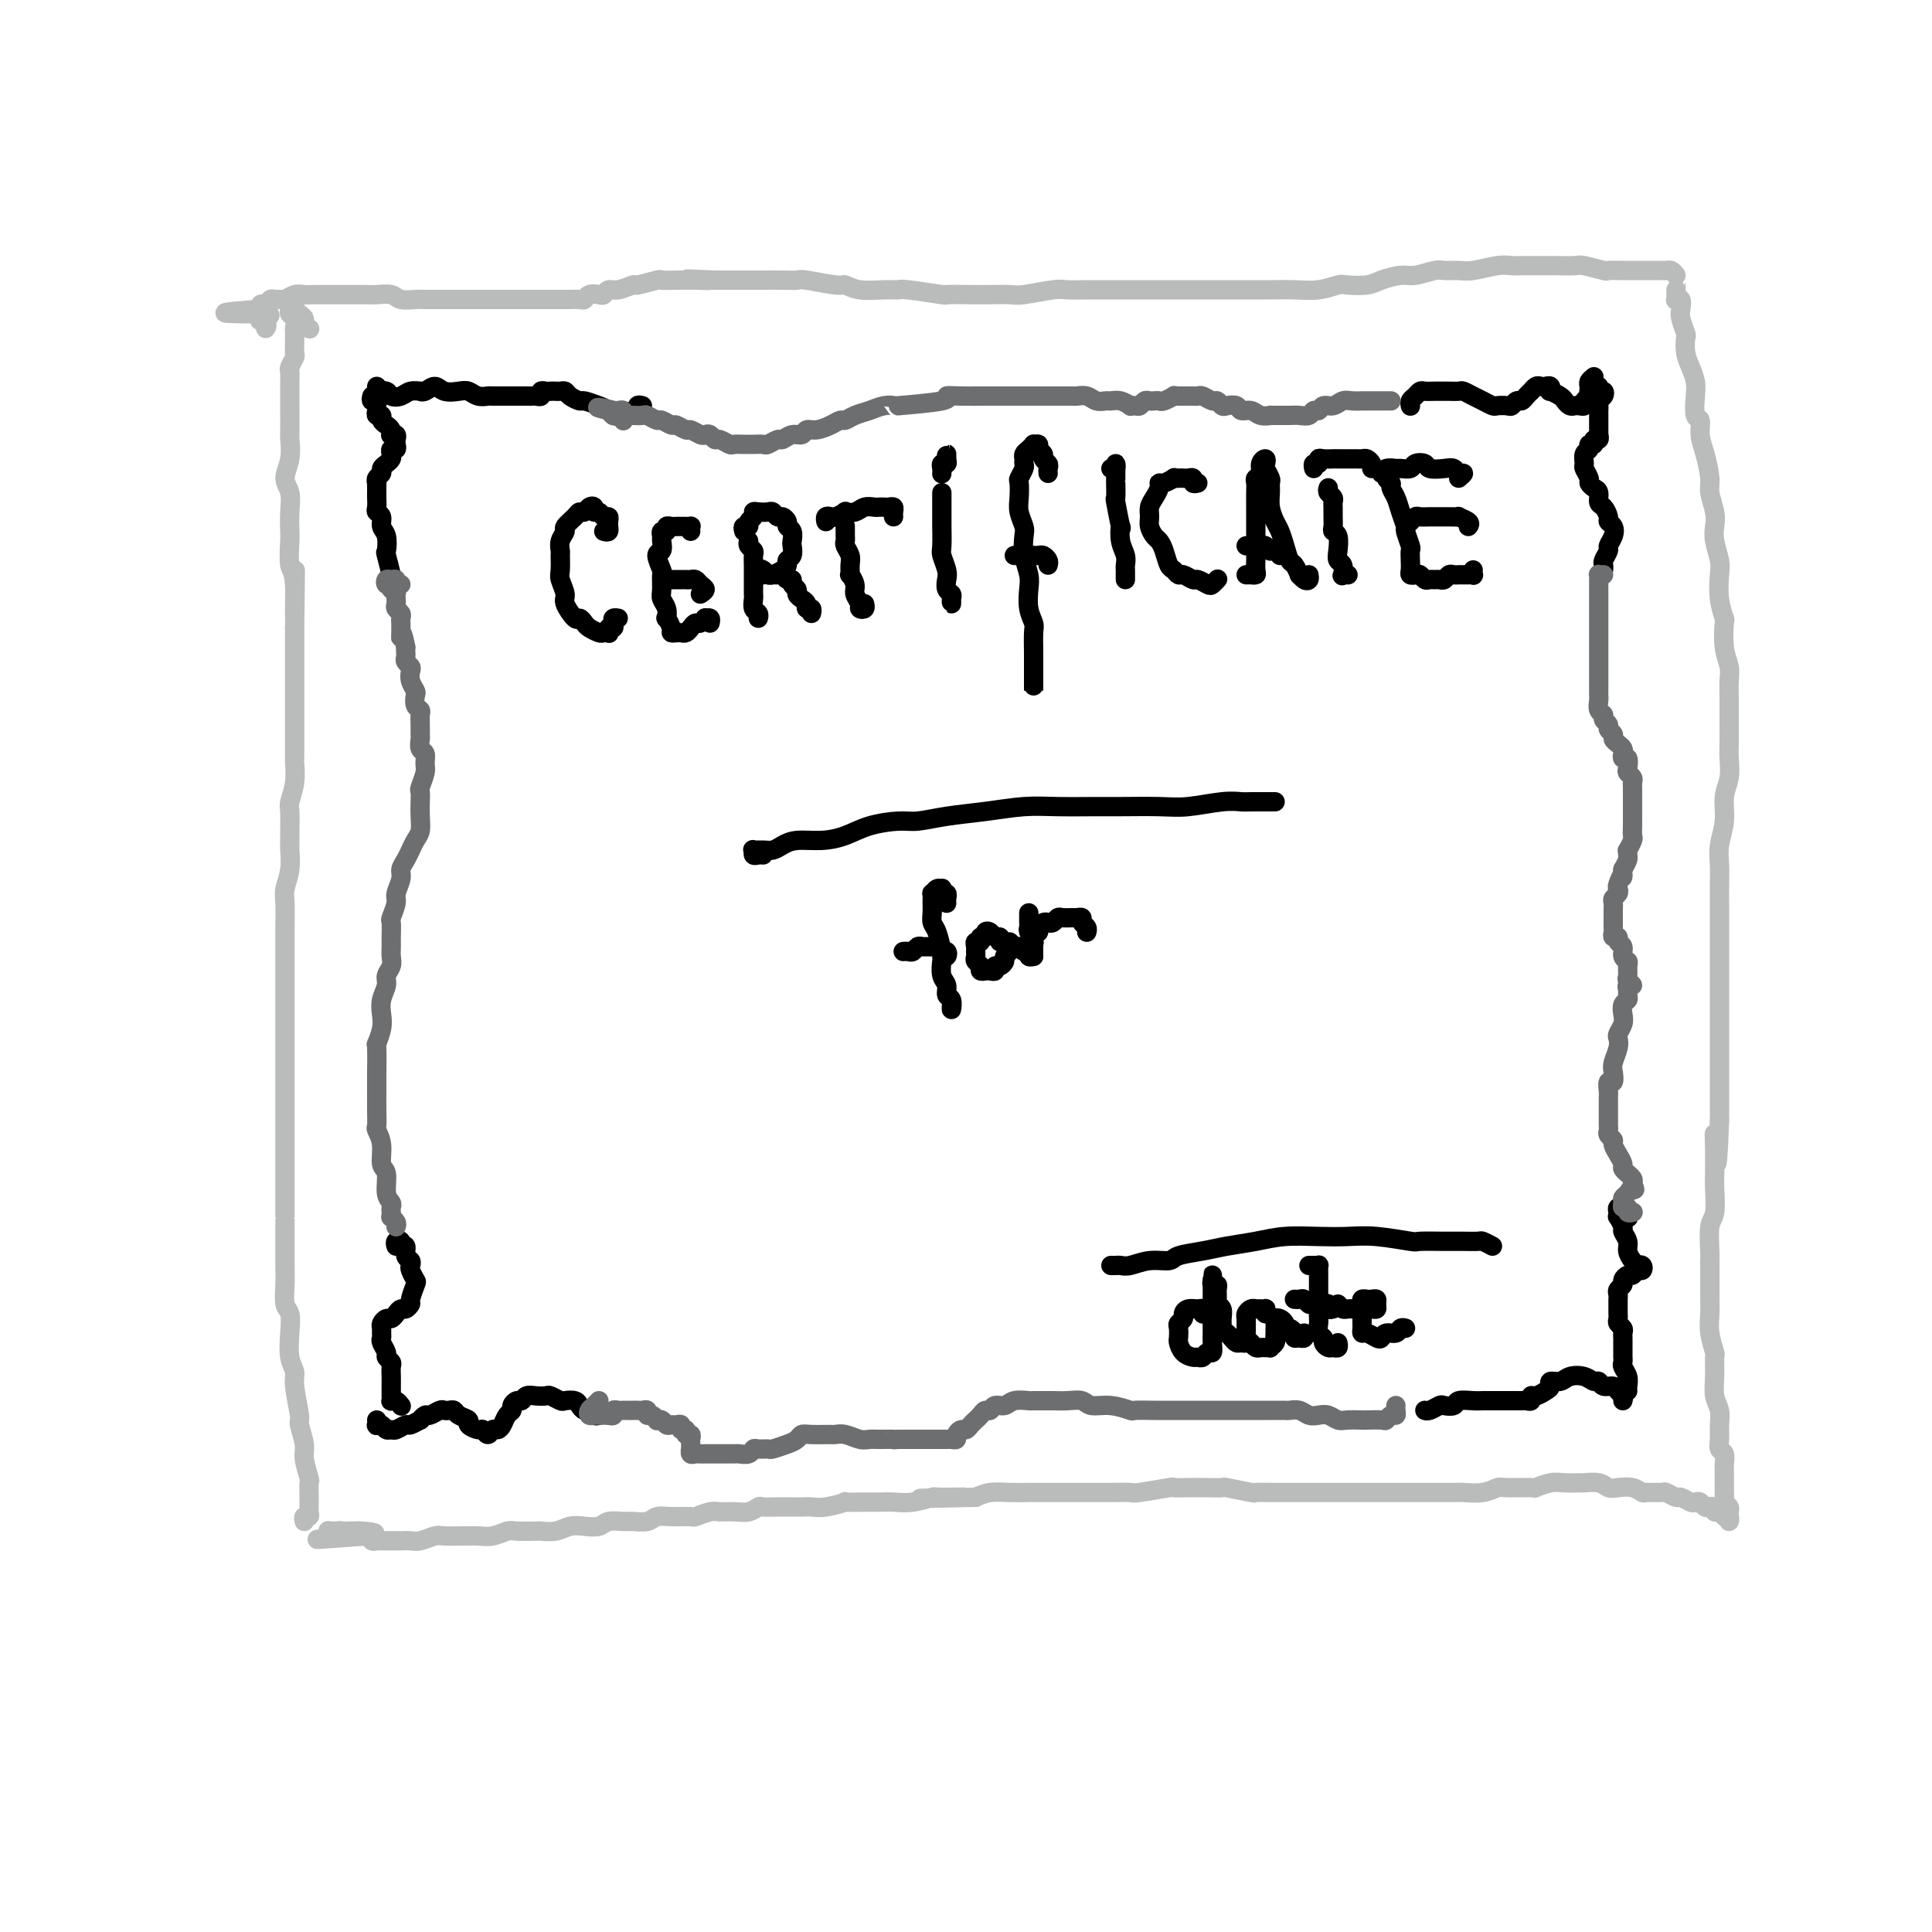 <svg viewBox='0 0 400 400' version='1.1' xmlns='http://www.w3.org/2000/svg' xmlns:xlink='http://www.w3.org/1999/xlink'><g fill='none' stroke='#000000' stroke-width='4' stroke-linecap='round' stroke-linejoin='round'><path d='M330,78c-0.422,0.341 -0.844,0.683 -1,1c-0.156,0.317 -0.046,0.610 0,1c0.046,0.390 0.027,0.879 0,1c-0.027,0.121 -0.063,-0.125 0,0c0.063,0.125 0.224,0.622 0,1c-0.224,0.378 -0.833,0.638 -1,1c-0.167,0.362 0.110,0.826 0,1c-0.110,0.174 -0.606,0.058 -1,0c-0.394,-0.058 -0.688,-0.058 -1,0c-0.312,0.058 -0.644,0.174 -1,0c-0.356,-0.174 -0.736,-0.639 -1,-1c-0.264,-0.361 -0.414,-0.619 -1,-1c-0.586,-0.381 -1.610,-0.887 -2,-1c-0.390,-0.113 -0.146,0.165 0,0c0.146,-0.165 0.193,-0.772 0,-1c-0.193,-0.228 -0.625,-0.076 -1,0c-0.375,0.076 -0.692,0.076 -1,0c-0.308,-0.076 -0.607,-0.226 -1,0c-0.393,0.226 -0.879,0.830 -1,1c-0.121,0.170 0.122,-0.094 0,0c-0.122,0.094 -0.609,0.547 -1,1c-0.391,0.453 -0.686,0.906 -1,1c-0.314,0.094 -0.647,-0.170 -1,0c-0.353,0.170 -0.728,0.775 -1,1c-0.272,0.225 -0.443,0.072 -1,0c-0.557,-0.072 -1.501,-0.061 -2,0c-0.499,0.061 -0.552,0.174 -1,0c-0.448,-0.174 -1.290,-0.635 -2,-1c-0.710,-0.365 -1.289,-0.634 -2,-1c-0.711,-0.366 -1.555,-0.830 -2,-1c-0.445,-0.170 -0.490,-0.045 -1,0c-0.510,0.045 -1.485,0.011 -2,0c-0.515,-0.011 -0.572,0.000 -1,0c-0.428,-0.000 -1.229,-0.011 -2,0c-0.771,0.011 -1.513,0.045 -2,0c-0.487,-0.045 -0.719,-0.170 -1,0c-0.281,0.170 -0.611,0.634 -1,1c-0.389,0.366 -0.836,0.634 -1,1c-0.164,0.366 -0.044,0.829 0,1c0.044,0.171 0.013,0.049 0,0c-0.013,-0.049 -0.006,-0.024 0,0'/><path d='M133,84c-0.447,-0.121 -0.893,-0.243 -1,0c-0.107,0.243 0.126,0.849 0,1c-0.126,0.151 -0.611,-0.155 -1,0c-0.389,0.155 -0.681,0.771 -1,1c-0.319,0.229 -0.664,0.073 -1,0c-0.336,-0.073 -0.661,-0.062 -1,0c-0.339,0.062 -0.692,0.175 -1,0c-0.308,-0.175 -0.573,-0.638 -1,-1c-0.427,-0.362 -1.017,-0.623 -2,-1c-0.983,-0.377 -2.357,-0.872 -3,-1c-0.643,-0.128 -0.553,0.109 -1,0c-0.447,-0.109 -1.429,-0.565 -2,-1c-0.571,-0.435 -0.730,-0.848 -1,-1c-0.270,-0.152 -0.651,-0.042 -1,0c-0.349,0.042 -0.667,0.015 -1,0c-0.333,-0.015 -0.681,-0.018 -1,0c-0.319,0.018 -0.610,0.057 -1,0c-0.390,-0.057 -0.878,-0.212 -1,0c-0.122,0.212 0.122,0.789 0,1c-0.122,0.211 -0.610,0.057 -1,0c-0.390,-0.057 -0.682,-0.015 -1,0c-0.318,0.015 -0.660,0.004 -1,0c-0.340,-0.004 -0.676,-0.001 -1,0c-0.324,0.001 -0.635,0.000 -1,0c-0.365,-0.000 -0.783,0.001 -1,0c-0.217,-0.001 -0.232,-0.004 -1,0c-0.768,0.004 -2.288,0.015 -3,0c-0.712,-0.015 -0.617,-0.055 -1,0c-0.383,0.055 -1.243,0.206 -2,0c-0.757,-0.206 -1.411,-0.769 -2,-1c-0.589,-0.231 -1.115,-0.128 -2,0c-0.885,0.128 -2.130,0.283 -3,0c-0.870,-0.283 -1.363,-1.005 -2,-1c-0.637,0.005 -1.416,0.737 -2,1c-0.584,0.263 -0.973,0.057 -1,0c-0.027,-0.057 0.306,0.033 0,0c-0.306,-0.033 -1.252,-0.191 -2,0c-0.748,0.191 -1.297,0.732 -2,1c-0.703,0.268 -1.562,0.264 -2,0c-0.438,-0.264 -0.457,-0.789 -1,-1c-0.543,-0.211 -1.609,-0.108 -2,0c-0.391,0.108 -0.105,0.221 0,0c0.105,-0.221 0.030,-0.778 0,-1c-0.030,-0.222 -0.015,-0.111 0,0'/><path d='M331,80c-0.105,0.447 -0.210,0.893 0,1c0.210,0.107 0.736,-0.126 1,0c0.264,0.126 0.267,0.611 0,1c-0.267,0.389 -0.804,0.682 -1,1c-0.196,0.318 -0.053,0.663 0,1c0.053,0.337 0.014,0.667 0,1c-0.014,0.333 -0.004,0.668 0,1c0.004,0.332 0.001,0.662 0,1c-0.001,0.338 0.001,0.683 0,1c-0.001,0.317 -0.004,0.606 0,1c0.004,0.394 0.016,0.894 0,1c-0.016,0.106 -0.061,-0.183 0,0c0.061,0.183 0.228,0.837 0,1c-0.228,0.163 -0.849,-0.165 -1,0c-0.151,0.165 0.170,0.822 0,1c-0.170,0.178 -0.831,-0.122 -1,0c-0.169,0.122 0.155,0.666 0,1c-0.155,0.334 -0.788,0.456 -1,1c-0.212,0.544 -0.001,1.508 0,2c0.001,0.492 -0.206,0.512 0,1c0.206,0.488 0.825,1.444 1,2c0.175,0.556 -0.094,0.711 0,1c0.094,0.289 0.551,0.711 1,1c0.449,0.289 0.890,0.445 1,1c0.110,0.555 -0.111,1.510 0,2c0.111,0.490 0.553,0.515 1,1c0.447,0.485 0.900,1.429 1,2c0.100,0.571 -0.154,0.768 0,1c0.154,0.232 0.717,0.500 1,1c0.283,0.500 0.286,1.233 0,2c-0.286,0.767 -0.861,1.568 -1,2c-0.139,0.432 0.159,0.494 0,1c-0.159,0.506 -0.775,1.455 -1,2c-0.225,0.545 -0.061,0.685 0,1c0.061,0.315 0.017,0.804 0,1c-0.017,0.196 -0.009,0.098 0,0'/><path d='M77,82c-0.114,0.447 -0.228,0.894 0,1c0.228,0.106 0.797,-0.130 1,0c0.203,0.130 0.040,0.626 0,1c-0.040,0.374 0.045,0.625 0,1c-0.045,0.375 -0.219,0.874 0,1c0.219,0.126 0.829,-0.120 1,0c0.171,0.120 -0.099,0.607 0,1c0.099,0.393 0.566,0.693 1,1c0.434,0.307 0.834,0.621 1,1c0.166,0.379 0.097,0.822 0,1c-0.097,0.178 -0.221,0.090 0,0c0.221,-0.090 0.788,-0.183 1,0c0.212,0.183 0.071,0.640 0,1c-0.071,0.360 -0.071,0.621 0,1c0.071,0.379 0.212,0.875 0,1c-0.212,0.125 -0.779,-0.121 -1,0c-0.221,0.121 -0.097,0.610 0,1c0.097,0.390 0.166,0.682 0,1c-0.166,0.318 -0.566,0.664 -1,1c-0.434,0.336 -0.901,0.664 -1,1c-0.099,0.336 0.170,0.681 0,1c-0.170,0.319 -0.777,0.610 -1,1c-0.223,0.390 -0.060,0.877 0,1c0.060,0.123 0.016,-0.118 0,0c-0.016,0.118 -0.005,0.595 0,1c0.005,0.405 0.005,0.737 0,1c-0.005,0.263 -0.017,0.455 0,1c0.017,0.545 0.061,1.443 0,2c-0.061,0.557 -0.226,0.774 0,1c0.226,0.226 0.844,0.463 1,1c0.156,0.537 -0.150,1.375 0,2c0.150,0.625 0.757,1.038 1,2c0.243,0.962 0.121,2.475 0,3c-0.121,0.525 -0.243,0.064 0,1c0.243,0.936 0.850,3.270 1,4c0.150,0.730 -0.156,-0.145 0,0c0.156,0.145 0.773,1.308 1,2c0.227,0.692 0.065,0.912 0,1c-0.065,0.088 -0.032,0.044 0,0'/><path d='M337,252c0.121,0.084 0.243,0.169 0,0c-0.243,-0.169 -0.849,-0.591 -1,-1c-0.151,-0.409 0.155,-0.805 0,-1c-0.155,-0.195 -0.769,-0.189 -1,0c-0.231,0.189 -0.077,0.561 0,1c0.077,0.439 0.077,0.947 0,1c-0.077,0.053 -0.232,-0.348 0,0c0.232,0.348 0.849,1.445 1,2c0.151,0.555 -0.166,0.569 0,1c0.166,0.431 0.814,1.279 1,2c0.186,0.721 -0.090,1.317 0,2c0.090,0.683 0.547,1.455 1,2c0.453,0.545 0.903,0.863 1,1c0.097,0.137 -0.159,0.093 0,0c0.159,-0.093 0.734,-0.236 1,0c0.266,0.236 0.225,0.851 0,1c-0.225,0.149 -0.634,-0.167 -1,0c-0.366,0.167 -0.690,0.818 -1,1c-0.310,0.182 -0.605,-0.106 -1,0c-0.395,0.106 -0.891,0.605 -1,1c-0.109,0.395 0.167,0.687 0,1c-0.167,0.313 -0.777,0.647 -1,1c-0.223,0.353 -0.060,0.724 0,1c0.060,0.276 0.015,0.455 0,1c-0.015,0.545 -0.000,1.455 0,2c0.000,0.545 -0.014,0.723 0,1c0.014,0.277 0.056,0.652 0,1c-0.056,0.348 -0.211,0.671 0,1c0.211,0.329 0.789,0.666 1,1c0.211,0.334 0.057,0.667 0,1c-0.057,0.333 -0.015,0.668 0,1c0.015,0.332 0.004,0.663 0,1c-0.004,0.337 -0.001,0.682 0,1c0.001,0.318 -0.001,0.609 0,1c0.001,0.391 0.004,0.881 0,1c-0.004,0.119 -0.015,-0.133 0,0c0.015,0.133 0.057,0.652 0,1c-0.057,0.348 -0.211,0.524 0,1c0.211,0.476 0.789,1.251 1,2c0.211,0.749 0.057,1.471 0,2c-0.057,0.529 -0.016,0.865 0,1c0.016,0.135 0.008,0.067 0,0'/><path d='M336,290c0.097,-0.342 0.195,-0.684 0,-1c-0.195,-0.316 -0.682,-0.606 -1,-1c-0.318,-0.394 -0.468,-0.894 -1,-1c-0.532,-0.106 -1.445,0.181 -2,0c-0.555,-0.181 -0.753,-0.829 -1,-1c-0.247,-0.171 -0.543,0.135 -1,0c-0.457,-0.135 -1.074,-0.713 -2,-1c-0.926,-0.287 -2.159,-0.285 -3,0c-0.841,0.285 -1.290,0.851 -2,1c-0.710,0.149 -1.683,-0.119 -2,0c-0.317,0.119 0.021,0.624 0,1c-0.021,0.376 -0.401,0.623 -1,1c-0.599,0.377 -1.417,0.886 -2,1c-0.583,0.114 -0.930,-0.166 -1,0c-0.070,0.166 0.136,0.776 0,1c-0.136,0.224 -0.613,0.060 -1,0c-0.387,-0.060 -0.684,-0.016 -1,0c-0.316,0.016 -0.652,0.004 -1,0c-0.348,-0.004 -0.709,-0.001 -1,0c-0.291,0.001 -0.513,0.001 -1,0c-0.487,-0.001 -1.237,-0.001 -2,0c-0.763,0.001 -1.537,0.004 -2,0c-0.463,-0.004 -0.614,-0.015 -1,0c-0.386,0.015 -1.005,0.056 -2,0c-0.995,-0.056 -2.364,-0.207 -3,0c-0.636,0.207 -0.538,0.774 -1,1c-0.462,0.226 -1.483,0.113 -2,0c-0.517,-0.113 -0.530,-0.226 -1,0c-0.470,0.226 -1.396,0.792 -2,1c-0.604,0.208 -0.887,0.060 -1,0c-0.113,-0.060 -0.057,-0.030 0,0'/><path d='M82,258c-0.122,-0.388 -0.244,-0.777 0,-1c0.244,-0.223 0.854,-0.281 1,0c0.146,0.281 -0.171,0.902 0,1c0.171,0.098 0.829,-0.326 1,0c0.171,0.326 -0.147,1.401 0,2c0.147,0.599 0.758,0.722 1,1c0.242,0.278 0.113,0.712 0,1c-0.113,0.288 -0.212,0.430 0,1c0.212,0.570 0.733,1.568 1,2c0.267,0.432 0.279,0.297 0,1c-0.279,0.703 -0.848,2.244 -1,3c-0.152,0.756 0.114,0.728 0,1c-0.114,0.272 -0.608,0.842 -1,1c-0.392,0.158 -0.683,-0.098 -1,0c-0.317,0.098 -0.659,0.551 -1,1c-0.341,0.449 -0.680,0.894 -1,1c-0.320,0.106 -0.621,-0.126 -1,0c-0.379,0.126 -0.835,0.610 -1,1c-0.165,0.390 -0.040,0.686 0,1c0.040,0.314 -0.004,0.647 0,1c0.004,0.353 0.057,0.725 0,1c-0.057,0.275 -0.226,0.454 0,1c0.226,0.546 0.845,1.458 1,2c0.155,0.542 -0.155,0.712 0,1c0.155,0.288 0.774,0.693 1,1c0.226,0.307 0.061,0.516 0,1c-0.061,0.484 -0.016,1.244 0,2c0.016,0.756 0.004,1.509 0,2c-0.004,0.491 0.002,0.719 0,1c-0.002,0.281 -0.011,0.615 0,1c0.011,0.385 0.042,0.821 0,1c-0.042,0.179 -0.155,0.099 0,0c0.155,-0.099 0.580,-0.219 1,0c0.420,0.219 0.834,0.777 1,1c0.166,0.223 0.083,0.112 0,0'/><path d='M124,293c-0.333,0.119 -0.665,0.238 -1,0c-0.335,-0.238 -0.671,-0.835 -1,-1c-0.329,-0.165 -0.650,0.100 -1,0c-0.350,-0.100 -0.728,-0.567 -1,-1c-0.272,-0.433 -0.439,-0.834 -1,-1c-0.561,-0.166 -1.515,-0.097 -2,0c-0.485,0.097 -0.501,0.221 -1,0c-0.499,-0.221 -1.482,-0.787 -2,-1c-0.518,-0.213 -0.572,-0.072 -1,0c-0.428,0.072 -1.229,0.075 -2,0c-0.771,-0.075 -1.512,-0.227 -2,0c-0.488,0.227 -0.722,0.833 -1,1c-0.278,0.167 -0.599,-0.107 -1,0c-0.401,0.107 -0.881,0.593 -1,1c-0.119,0.407 0.123,0.735 0,1c-0.123,0.265 -0.610,0.468 -1,1c-0.390,0.532 -0.682,1.392 -1,2c-0.318,0.608 -0.661,0.962 -1,1c-0.339,0.038 -0.673,-0.242 -1,0c-0.327,0.242 -0.646,1.004 -1,1c-0.354,-0.004 -0.743,-0.774 -1,-1c-0.257,-0.226 -0.384,0.093 -1,0c-0.616,-0.093 -1.723,-0.599 -2,-1c-0.277,-0.401 0.276,-0.695 0,-1c-0.276,-0.305 -1.382,-0.619 -2,-1c-0.618,-0.381 -0.747,-0.830 -1,-1c-0.253,-0.170 -0.631,-0.061 -1,0c-0.369,0.061 -0.730,0.073 -1,0c-0.270,-0.073 -0.449,-0.231 -1,0c-0.551,0.231 -1.475,0.851 -2,1c-0.525,0.149 -0.650,-0.171 -1,0c-0.350,0.171 -0.924,0.834 -1,1c-0.076,0.166 0.344,-0.166 0,0c-0.344,0.166 -1.454,0.830 -2,1c-0.546,0.170 -0.527,-0.154 -1,0c-0.473,0.154 -1.437,0.787 -2,1c-0.563,0.213 -0.725,0.005 -1,0c-0.275,-0.005 -0.662,0.191 -1,0c-0.338,-0.191 -0.626,-0.769 -1,-1c-0.374,-0.231 -0.832,-0.113 -1,0c-0.168,0.113 -0.045,0.223 0,0c0.045,-0.223 0.013,-0.778 0,-1c-0.013,-0.222 -0.006,-0.111 0,0'/></g>
<g fill='none' stroke='#6D6E70' stroke-width='4' stroke-linecap='round' stroke-linejoin='round'><path d='M332,119c-0.423,0.024 -0.845,0.048 -1,0c-0.155,-0.048 -0.041,-0.168 0,0c0.041,0.168 0.011,0.623 0,1c-0.011,0.377 -0.003,0.677 0,1c0.003,0.323 0.001,0.667 0,1c-0.001,0.333 -0.000,0.653 0,1c0.000,0.347 0.000,0.722 0,1c-0.000,0.278 -0.000,0.459 0,1c0.000,0.541 0.000,1.443 0,2c-0.000,0.557 -0.000,0.768 0,1c0.000,0.232 0.000,0.485 0,1c-0.000,0.515 -0.000,1.291 0,2c0.000,0.709 0.000,1.352 0,2c-0.000,0.648 -0.000,1.301 0,2c0.000,0.699 0.000,1.444 0,2c-0.000,0.556 -0.000,0.921 0,1c0.000,0.079 0.000,-0.130 0,0c-0.000,0.130 -0.000,0.598 0,1c0.000,0.402 0.000,0.737 0,1c-0.000,0.263 -0.001,0.456 0,1c0.001,0.544 0.004,1.441 0,2c-0.004,0.559 -0.016,0.780 0,1c0.016,0.220 0.061,0.440 0,1c-0.061,0.560 -0.228,1.459 0,2c0.228,0.541 0.850,0.722 1,1c0.150,0.278 -0.171,0.652 0,1c0.171,0.348 0.833,0.671 1,1c0.167,0.329 -0.162,0.666 0,1c0.162,0.334 0.814,0.667 1,1c0.186,0.333 -0.095,0.668 0,1c0.095,0.332 0.565,0.662 1,1c0.435,0.338 0.835,0.686 1,1c0.165,0.314 0.096,0.595 0,1c-0.096,0.405 -0.218,0.935 0,1c0.218,0.065 0.776,-0.333 1,0c0.224,0.333 0.112,1.399 0,2c-0.112,0.601 -0.226,0.738 0,1c0.226,0.262 0.793,0.647 1,1c0.207,0.353 0.056,0.672 0,1c-0.056,0.328 -0.015,0.665 0,1c0.015,0.335 0.004,0.667 0,1c-0.004,0.333 -0.001,0.666 0,1c0.001,0.334 0.000,0.670 0,1c-0.000,0.330 -0.000,0.656 0,1c0.000,0.344 0.001,0.707 0,1c-0.001,0.293 -0.004,0.517 0,1c0.004,0.483 0.015,1.225 0,2c-0.015,0.775 -0.057,1.584 0,2c0.057,0.416 0.212,0.439 0,1c-0.212,0.561 -0.792,1.659 -1,2c-0.208,0.341 -0.046,-0.073 0,0c0.046,0.073 -0.026,0.635 0,1c0.026,0.365 0.150,0.533 0,1c-0.150,0.467 -0.575,1.234 -1,2'/><path d='M336,180c-0.250,2.903 0.125,1.159 0,1c-0.125,-0.159 -0.752,1.267 -1,2c-0.248,0.733 -0.119,0.774 0,1c0.119,0.226 0.228,0.638 0,1c-0.228,0.362 -0.793,0.674 -1,1c-0.207,0.326 -0.055,0.665 0,1c0.055,0.335 0.015,0.667 0,1c-0.015,0.333 -0.004,0.666 0,1c0.004,0.334 -0.000,0.668 0,1c0.000,0.332 0.004,0.663 0,1c-0.004,0.337 -0.016,0.682 0,1c0.016,0.318 0.061,0.609 0,1c-0.061,0.391 -0.228,0.882 0,1c0.228,0.118 0.849,-0.137 1,0c0.151,0.137 -0.170,0.666 0,1c0.170,0.334 0.830,0.475 1,1c0.170,0.525 -0.152,1.436 0,2c0.152,0.564 0.778,0.782 1,1c0.222,0.218 0.042,0.436 0,1c-0.042,0.564 0.056,1.475 0,2c-0.056,0.525 -0.264,0.665 0,1c0.264,0.335 1.000,0.863 1,1c0.000,0.137 -0.736,-0.119 -1,0c-0.264,0.119 -0.057,0.612 0,1c0.057,0.388 -0.036,0.670 0,1c0.036,0.330 0.202,0.708 0,1c-0.202,0.292 -0.772,0.497 -1,1c-0.228,0.503 -0.113,1.302 0,2c0.113,0.698 0.223,1.293 0,2c-0.223,0.707 -0.778,1.526 -1,2c-0.222,0.474 -0.111,0.604 0,1c0.111,0.396 0.222,1.057 0,2c-0.222,0.943 -0.777,2.168 -1,3c-0.223,0.832 -0.112,1.269 0,2c0.112,0.731 0.226,1.754 0,2c-0.226,0.246 -0.793,-0.285 -1,0c-0.207,0.285 -0.056,1.386 0,2c0.056,0.614 0.015,0.742 0,1c-0.015,0.258 -0.004,0.646 0,1c0.004,0.354 0.001,0.673 0,1c-0.001,0.327 -0.000,0.661 0,1c0.000,0.339 0.000,0.682 0,1c-0.000,0.318 -0.001,0.610 0,1c0.001,0.390 0.004,0.878 0,1c-0.004,0.122 -0.016,-0.123 0,0c0.016,0.123 0.060,0.613 0,1c-0.060,0.387 -0.222,0.671 0,1c0.222,0.329 0.829,0.704 1,1c0.171,0.296 -0.094,0.514 0,1c0.094,0.486 0.546,1.240 1,2c0.454,0.760 0.910,1.527 1,2c0.090,0.473 -0.186,0.652 0,1c0.186,0.348 0.833,0.867 1,1c0.167,0.133 -0.147,-0.118 0,0c0.147,0.118 0.756,0.605 1,1c0.244,0.395 0.122,0.697 0,1'/><path d='M338,245c0.818,2.035 0.362,1.124 0,1c-0.362,-0.124 -0.629,0.540 -1,1c-0.371,0.460 -0.847,0.715 -1,1c-0.153,0.285 0.015,0.598 0,1c-0.015,0.402 -0.214,0.892 0,1c0.214,0.108 0.841,-0.167 1,0c0.159,0.167 -0.149,0.776 0,1c0.149,0.224 0.757,0.064 1,0c0.243,-0.064 0.122,-0.032 0,0'/><path d='M289,291c-0.023,0.301 -0.045,0.603 0,1c0.045,0.397 0.159,0.891 0,1c-0.159,0.109 -0.590,-0.167 -1,0c-0.410,0.167 -0.799,0.777 -1,1c-0.201,0.223 -0.214,0.061 -1,0c-0.786,-0.061 -2.346,-0.020 -3,0c-0.654,0.020 -0.402,0.019 -1,0c-0.598,-0.019 -2.047,-0.057 -3,0c-0.953,0.057 -1.410,0.208 -2,0c-0.590,-0.208 -1.314,-0.774 -2,-1c-0.686,-0.226 -1.333,-0.113 -2,0c-0.667,0.113 -1.352,0.226 -2,0c-0.648,-0.226 -1.258,-0.793 -2,-1c-0.742,-0.207 -1.616,-0.056 -2,0c-0.384,0.056 -0.279,0.015 -1,0c-0.721,-0.015 -2.267,-0.004 -3,0c-0.733,0.004 -0.653,0.001 -1,0c-0.347,-0.001 -1.120,-0.000 -2,0c-0.880,0.000 -1.867,0.000 -3,0c-1.133,-0.000 -2.413,-0.000 -3,0c-0.587,0.000 -0.480,0.000 -1,0c-0.520,-0.000 -1.667,-0.000 -3,0c-1.333,0.000 -2.851,0.001 -4,0c-1.149,-0.001 -1.927,-0.004 -3,0c-1.073,0.004 -2.441,0.016 -4,0c-1.559,-0.016 -3.309,-0.061 -4,0c-0.691,0.061 -0.323,0.226 -1,0c-0.677,-0.226 -2.398,-0.845 -4,-1c-1.602,-0.155 -3.086,0.155 -4,0c-0.914,-0.155 -1.257,-0.774 -2,-1c-0.743,-0.226 -1.885,-0.060 -3,0c-1.115,0.060 -2.203,0.015 -3,0c-0.797,-0.015 -1.301,0.000 -2,0c-0.699,-0.000 -1.591,-0.015 -2,0c-0.409,0.015 -0.333,0.061 -1,0c-0.667,-0.061 -2.077,-0.227 -3,0c-0.923,0.227 -1.361,0.848 -2,1c-0.639,0.152 -1.481,-0.167 -2,0c-0.519,0.167 -0.716,0.818 -1,1c-0.284,0.182 -0.653,-0.105 -1,0c-0.347,0.105 -0.670,0.602 -1,1c-0.330,0.398 -0.667,0.698 -1,1c-0.333,0.302 -0.663,0.607 -1,1c-0.337,0.393 -0.682,0.876 -1,1c-0.318,0.124 -0.610,-0.110 -1,0c-0.390,0.110 -0.879,0.565 -1,1c-0.121,0.435 0.126,0.848 0,1c-0.126,0.152 -0.625,0.041 -1,0c-0.375,-0.041 -0.625,-0.011 -1,0c-0.375,0.011 -0.873,0.003 -1,0c-0.127,-0.003 0.118,-0.001 0,0c-0.118,0.001 -0.598,0.000 -1,0c-0.402,-0.000 -0.727,-0.000 -1,0c-0.273,0.000 -0.496,0.000 -1,0c-0.504,-0.000 -1.290,-0.000 -2,0c-0.710,0.000 -1.346,0.000 -2,0c-0.654,-0.000 -1.327,-0.000 -2,0'/><path d='M186,298c-1.928,0.154 -0.746,0.037 -1,0c-0.254,-0.037 -1.942,0.004 -3,0c-1.058,-0.004 -1.485,-0.054 -2,0c-0.515,0.054 -1.118,0.211 -2,0c-0.882,-0.211 -2.043,-0.789 -3,-1c-0.957,-0.211 -1.709,-0.053 -2,0c-0.291,0.053 -0.121,0.003 -1,0c-0.879,-0.003 -2.807,0.041 -4,0c-1.193,-0.041 -1.653,-0.169 -2,0c-0.347,0.169 -0.583,0.634 -1,1c-0.417,0.366 -1.015,0.633 -2,1c-0.985,0.367 -2.357,0.834 -3,1c-0.643,0.166 -0.558,0.030 -1,0c-0.442,-0.030 -1.413,0.044 -2,0c-0.587,-0.044 -0.791,-0.208 -1,0c-0.209,0.208 -0.422,0.788 -1,1c-0.578,0.212 -1.521,0.057 -2,0c-0.479,-0.057 -0.496,-0.015 -1,0c-0.504,0.015 -1.497,0.004 -2,0c-0.503,-0.004 -0.516,-0.001 -1,0c-0.484,0.001 -1.440,0.001 -2,0c-0.560,-0.001 -0.724,-0.004 -1,0c-0.276,0.004 -0.662,0.016 -1,0c-0.338,-0.016 -0.626,-0.060 -1,0c-0.374,0.060 -0.832,0.224 -1,0c-0.168,-0.224 -0.044,-0.835 0,-1c0.044,-0.165 0.008,0.114 0,0c-0.008,-0.114 0.013,-0.623 0,-1c-0.013,-0.377 -0.060,-0.622 0,-1c0.060,-0.378 0.227,-0.890 0,-1c-0.227,-0.110 -0.848,0.181 -1,0c-0.152,-0.181 0.167,-0.833 0,-1c-0.167,-0.167 -0.818,0.152 -1,0c-0.182,-0.152 0.106,-0.777 0,-1c-0.106,-0.223 -0.607,-0.046 -1,0c-0.393,0.046 -0.679,-0.039 -1,0c-0.321,0.039 -0.677,0.203 -1,0c-0.323,-0.203 -0.612,-0.771 -1,-1c-0.388,-0.229 -0.874,-0.118 -1,0c-0.126,0.118 0.107,0.242 0,0c-0.107,-0.242 -0.553,-0.849 -1,-1c-0.447,-0.151 -0.893,0.156 -1,0c-0.107,-0.156 0.126,-0.774 0,-1c-0.126,-0.226 -0.611,-0.061 -1,0c-0.389,0.061 -0.681,0.017 -1,0c-0.319,-0.017 -0.664,-0.005 -1,0c-0.336,0.005 -0.664,0.005 -1,0c-0.336,-0.005 -0.681,-0.015 -1,0c-0.319,0.015 -0.611,0.056 -1,0c-0.389,-0.056 -0.874,-0.207 -1,0c-0.126,0.207 0.107,0.774 0,1c-0.107,0.226 -0.553,0.113 -1,0'/><path d='M126,293c-1.570,-0.001 -0.996,-0.003 -1,0c-0.004,0.003 -0.587,0.012 -1,0c-0.413,-0.012 -0.657,-0.045 -1,0c-0.343,0.045 -0.785,0.170 -1,0c-0.215,-0.170 -0.202,-0.633 0,-1c0.202,-0.367 0.593,-0.637 1,-1c0.407,-0.363 0.831,-0.818 1,-1c0.169,-0.182 0.085,-0.091 0,0'/><path d='M82,254c0.113,-0.303 0.226,-0.606 0,-1c-0.226,-0.394 -0.792,-0.879 -1,-1c-0.208,-0.121 -0.060,0.121 0,0c0.060,-0.121 0.031,-0.607 0,-1c-0.031,-0.393 -0.065,-0.694 0,-1c0.065,-0.306 0.229,-0.616 0,-1c-0.229,-0.384 -0.850,-0.842 -1,-2c-0.150,-1.158 0.170,-3.016 0,-4c-0.170,-0.984 -0.830,-1.095 -1,-2c-0.170,-0.905 0.151,-2.605 0,-4c-0.151,-1.395 -0.772,-2.487 -1,-3c-0.228,-0.513 -0.061,-0.448 0,-1c0.061,-0.552 0.017,-1.722 0,-3c-0.017,-1.278 -0.005,-2.666 0,-4c0.005,-1.334 0.005,-2.615 0,-3c-0.005,-0.385 -0.015,0.126 0,-1c0.015,-1.126 0.056,-3.890 0,-5c-0.056,-1.110 -0.207,-0.566 0,-1c0.207,-0.434 0.772,-1.845 1,-3c0.228,-1.155 0.117,-2.053 0,-3c-0.117,-0.947 -0.242,-1.944 0,-3c0.242,-1.056 0.849,-2.170 1,-3c0.151,-0.830 -0.156,-1.376 0,-2c0.156,-0.624 0.774,-1.327 1,-2c0.226,-0.673 0.059,-1.316 0,-2c-0.059,-0.684 -0.012,-1.409 0,-2c0.012,-0.591 -0.012,-1.049 0,-2c0.012,-0.951 0.060,-2.394 0,-3c-0.060,-0.606 -0.227,-0.375 0,-1c0.227,-0.625 0.848,-2.106 1,-3c0.152,-0.894 -0.166,-1.200 0,-2c0.166,-0.800 0.814,-2.093 1,-3c0.186,-0.907 -0.091,-1.426 0,-2c0.091,-0.574 0.550,-1.203 1,-2c0.450,-0.797 0.891,-1.764 1,-2c0.109,-0.236 -0.114,0.257 0,0c0.114,-0.257 0.567,-1.263 1,-2c0.433,-0.737 0.847,-1.204 1,-2c0.153,-0.796 0.045,-1.922 0,-3c-0.045,-1.078 -0.026,-2.109 0,-3c0.026,-0.891 0.061,-1.643 0,-2c-0.061,-0.357 -0.216,-0.318 0,-1c0.216,-0.682 0.804,-2.085 1,-3c0.196,-0.915 -0.000,-1.344 0,-2c0.000,-0.656 0.196,-1.541 0,-2c-0.196,-0.459 -0.785,-0.494 -1,-1c-0.215,-0.506 -0.057,-1.484 0,-2c0.057,-0.516 0.011,-0.571 0,-1c-0.011,-0.429 0.011,-1.232 0,-2c-0.011,-0.768 -0.054,-1.500 0,-2c0.054,-0.500 0.207,-0.767 0,-1c-0.207,-0.233 -0.774,-0.433 -1,-1c-0.226,-0.567 -0.112,-1.500 0,-2c0.112,-0.500 0.222,-0.568 0,-1c-0.222,-0.432 -0.778,-1.229 -1,-2c-0.222,-0.771 -0.112,-1.516 0,-2c0.112,-0.484 0.226,-0.707 0,-1c-0.226,-0.293 -0.793,-0.656 -1,-1c-0.207,-0.344 -0.056,-0.670 0,-1c0.056,-0.330 0.016,-0.666 0,-1c-0.016,-0.334 -0.008,-0.667 0,-1'/><path d='M84,134c-0.845,-4.444 -0.957,-2.553 -1,-2c-0.043,0.553 -0.015,-0.233 0,-1c0.015,-0.767 0.018,-1.515 0,-2c-0.018,-0.485 -0.057,-0.707 0,-1c0.057,-0.293 0.211,-0.655 0,-1c-0.211,-0.345 -0.788,-0.671 -1,-1c-0.212,-0.329 -0.061,-0.662 0,-1c0.061,-0.338 0.031,-0.683 0,-1c-0.031,-0.317 -0.065,-0.606 0,-1c0.065,-0.394 0.227,-0.894 0,-1c-0.227,-0.106 -0.843,0.182 -1,0c-0.157,-0.182 0.144,-0.834 0,-1c-0.144,-0.166 -0.733,0.156 -1,0c-0.267,-0.156 -0.211,-0.788 0,-1c0.211,-0.212 0.579,-0.004 1,0c0.421,0.004 0.896,-0.195 1,0c0.104,0.195 -0.164,0.783 0,1c0.164,0.217 0.761,0.062 1,0c0.239,-0.062 0.119,-0.031 0,0'/><path d='M288,83c-0.209,-0.000 -0.419,-0.000 -1,0c-0.581,0.000 -1.535,0.000 -2,0c-0.465,-0.000 -0.442,-0.001 -1,0c-0.558,0.001 -1.696,0.004 -2,0c-0.304,-0.004 0.227,-0.016 0,0c-0.227,0.016 -1.213,0.061 -2,0c-0.787,-0.061 -1.377,-0.228 -2,0c-0.623,0.228 -1.279,0.849 -2,1c-0.721,0.151 -1.505,-0.170 -2,0c-0.495,0.170 -0.699,0.830 -1,1c-0.301,0.170 -0.699,-0.151 -1,0c-0.301,0.151 -0.505,0.772 -1,1c-0.495,0.228 -1.280,0.061 -2,0c-0.720,-0.061 -1.376,-0.015 -2,0c-0.624,0.015 -1.217,0.000 -2,0c-0.783,-0.000 -1.758,0.015 -2,0c-0.242,-0.015 0.249,-0.060 0,0c-0.249,0.060 -1.236,0.226 -2,0c-0.764,-0.226 -1.304,-0.844 -2,-1c-0.696,-0.156 -1.549,0.150 -2,0c-0.451,-0.150 -0.501,-0.757 -1,-1c-0.499,-0.243 -1.447,-0.121 -2,0c-0.553,0.121 -0.712,0.243 -1,0c-0.288,-0.243 -0.706,-0.850 -1,-1c-0.294,-0.150 -0.464,0.156 -1,0c-0.536,-0.156 -1.439,-0.774 -2,-1c-0.561,-0.226 -0.782,-0.060 -1,0c-0.218,0.060 -0.435,0.015 -1,0c-0.565,-0.015 -1.479,-0.000 -2,0c-0.521,0.000 -0.650,-0.014 -1,0c-0.350,0.014 -0.920,0.056 -1,0c-0.080,-0.056 0.329,-0.211 0,0c-0.329,0.211 -1.398,0.788 -2,1c-0.602,0.212 -0.739,0.061 -1,0c-0.261,-0.061 -0.647,-0.030 -1,0c-0.353,0.030 -0.673,0.060 -1,0c-0.327,-0.060 -0.660,-0.211 -1,0c-0.340,0.211 -0.685,0.785 -1,1c-0.315,0.215 -0.599,0.072 -1,0c-0.401,-0.072 -0.919,-0.072 -1,0c-0.081,0.072 0.273,0.216 0,0c-0.273,-0.216 -1.175,-0.794 -2,-1c-0.825,-0.206 -1.574,-0.041 -2,0c-0.426,0.041 -0.530,-0.042 -1,0c-0.470,0.042 -1.306,0.207 -2,0c-0.694,-0.207 -1.246,-0.788 -2,-1c-0.754,-0.212 -1.709,-0.057 -2,0c-0.291,0.057 0.081,0.015 -1,0c-1.081,-0.015 -3.616,-0.004 -5,0c-1.384,0.004 -1.618,0.001 -2,0c-0.382,-0.001 -0.910,-0.000 -2,0c-1.090,0.000 -2.740,0.000 -4,0c-1.260,-0.000 -2.130,-0.000 -3,0'/><path d='M206,82c-7.144,-0.003 -3.503,-0.011 -3,0c0.503,0.011 -2.133,0.042 -4,0c-1.867,-0.042 -2.964,-0.156 -3,0c-0.036,0.156 0.991,0.581 -1,1c-1.991,0.419 -6.998,0.833 -9,1c-2.002,0.167 -0.998,0.087 -1,0c-0.002,-0.087 -1.008,-0.182 -2,0c-0.992,0.182 -1.970,0.640 -3,1c-1.030,0.360 -2.114,0.622 -3,1c-0.886,0.378 -1.575,0.871 -2,1c-0.425,0.129 -0.585,-0.105 -1,0c-0.415,0.105 -1.083,0.549 -2,1c-0.917,0.451 -2.081,0.910 -3,1c-0.919,0.090 -1.593,-0.187 -2,0c-0.407,0.187 -0.547,0.838 -1,1c-0.453,0.162 -1.220,-0.167 -2,0c-0.780,0.167 -1.575,0.829 -2,1c-0.425,0.171 -0.481,-0.150 -1,0c-0.519,0.150 -1.500,0.772 -2,1c-0.500,0.228 -0.519,0.061 -1,0c-0.481,-0.061 -1.423,-0.015 -2,0c-0.577,0.015 -0.788,0.000 -1,0c-0.212,-0.000 -0.424,0.015 -1,0c-0.576,-0.015 -1.516,-0.060 -2,0c-0.484,0.060 -0.511,0.226 -1,0c-0.489,-0.226 -1.439,-0.844 -2,-1c-0.561,-0.156 -0.732,0.150 -1,0c-0.268,-0.150 -0.634,-0.757 -1,-1c-0.366,-0.243 -0.732,-0.122 -1,0c-0.268,0.122 -0.438,0.244 -1,0c-0.562,-0.244 -1.517,-0.854 -2,-1c-0.483,-0.146 -0.496,0.172 -1,0c-0.504,-0.172 -1.501,-0.834 -2,-1c-0.499,-0.166 -0.500,0.166 -1,0c-0.500,-0.166 -1.500,-0.829 -2,-1c-0.500,-0.171 -0.501,0.150 -1,0c-0.499,-0.150 -1.497,-0.771 -2,-1c-0.503,-0.229 -0.512,-0.065 -1,0c-0.488,0.065 -1.454,0.032 -2,0c-0.546,-0.032 -0.671,-0.061 -1,0c-0.329,0.061 -0.862,0.212 -1,0c-0.138,-0.212 0.118,-0.789 0,-1c-0.118,-0.211 -0.609,-0.057 -1,0c-0.391,0.057 -0.683,0.016 -1,0c-0.317,-0.016 -0.658,-0.008 -1,0'/><path d='M126,85c-4.867,-1.148 -0.533,-0.518 1,0c1.533,0.518 0.267,0.922 0,1c-0.267,0.078 0.467,-0.171 1,0c0.533,0.171 0.867,0.763 1,1c0.133,0.237 0.067,0.118 0,0'/></g>
<g fill='none' stroke='#BABBBB' stroke-width='4' stroke-linecap='round' stroke-linejoin='round'><path d='M347,61c0.000,-0.285 0.000,-0.570 0,-1c-0.000,-0.430 -0.001,-1.004 0,-1c0.001,0.004 0.004,0.588 0,1c-0.004,0.412 -0.015,0.653 0,1c0.015,0.347 0.056,0.802 0,1c-0.056,0.198 -0.207,0.141 0,0c0.207,-0.141 0.774,-0.366 1,0c0.226,0.366 0.112,1.322 0,2c-0.112,0.678 -0.223,1.076 0,2c0.223,0.924 0.782,2.372 1,3c0.218,0.628 0.097,0.435 0,1c-0.097,0.565 -0.171,1.889 0,3c0.171,1.111 0.586,2.008 1,3c0.414,0.992 0.828,2.078 1,3c0.172,0.922 0.101,1.679 0,3c-0.101,1.321 -0.233,3.204 0,4c0.233,0.796 0.832,0.505 1,1c0.168,0.495 -0.095,1.777 0,3c0.095,1.223 0.548,2.386 1,4c0.452,1.614 0.905,3.680 1,5c0.095,1.320 -0.167,1.894 0,3c0.167,1.106 0.763,2.745 1,4c0.237,1.255 0.115,2.127 0,3c-0.115,0.873 -0.223,1.748 0,3c0.223,1.252 0.778,2.881 1,4c0.222,1.119 0.111,1.727 0,3c-0.111,1.273 -0.222,3.212 0,5c0.222,1.788 0.777,3.426 1,4c0.223,0.574 0.112,0.086 0,1c-0.112,0.914 -0.226,3.232 0,5c0.226,1.768 0.793,2.985 1,4c0.207,1.015 0.056,1.826 0,3c-0.056,1.174 -0.015,2.711 0,4c0.015,1.289 0.005,2.329 0,3c-0.005,0.671 -0.005,0.972 0,2c0.005,1.028 0.017,2.784 0,4c-0.017,1.216 -0.061,1.893 0,3c0.061,1.107 0.227,2.645 0,4c-0.227,1.355 -0.845,2.529 -1,4c-0.155,1.471 0.155,3.241 0,5c-0.155,1.759 -0.774,3.508 -1,5c-0.226,1.492 -0.061,2.727 0,4c0.061,1.273 0.016,2.583 0,4c-0.016,1.417 -0.004,2.942 0,4c0.004,1.058 0.001,1.649 0,3c-0.001,1.351 -0.000,3.462 0,5c0.000,1.538 0.000,2.502 0,4c-0.000,1.498 -0.000,3.529 0,5c0.000,1.471 0.000,2.384 0,4c-0.000,1.616 -0.000,3.937 0,5c0.000,1.063 0.000,0.868 0,2c-0.000,1.132 -0.000,3.592 0,5c0.000,1.408 0.000,1.764 0,3c-0.000,1.236 -0.000,3.353 0,5c0.000,1.647 0.000,2.823 0,4'/><path d='M356,232c-0.536,15.400 -0.875,6.900 -1,4c-0.125,-2.900 -0.037,-0.200 0,2c0.037,2.200 0.024,3.899 0,5c-0.024,1.101 -0.059,1.603 0,3c0.059,1.397 0.212,3.689 0,5c-0.212,1.311 -0.789,1.641 -1,3c-0.211,1.359 -0.056,3.745 0,5c0.056,1.255 0.014,1.377 0,2c-0.014,0.623 0.000,1.747 0,3c-0.000,1.253 -0.014,2.634 0,4c0.014,1.366 0.057,2.718 0,4c-0.057,1.282 -0.212,2.496 0,4c0.212,1.504 0.793,3.298 1,4c0.207,0.702 0.041,0.312 0,1c-0.041,0.688 0.042,2.453 0,4c-0.042,1.547 -0.208,2.877 0,4c0.208,1.123 0.792,2.040 1,3c0.208,0.960 0.042,1.963 0,3c-0.042,1.037 0.041,2.109 0,3c-0.041,0.891 -0.207,1.601 0,2c0.207,0.399 0.788,0.488 1,1c0.212,0.512 0.057,1.447 0,2c-0.057,0.553 -0.015,0.725 0,1c0.015,0.275 0.004,0.652 0,1c-0.004,0.348 -0.001,0.667 0,1c0.001,0.333 0.001,0.681 0,1c-0.001,0.319 -0.001,0.610 0,1c0.001,0.390 0.004,0.878 0,1c-0.004,0.122 -0.015,-0.122 0,0c0.015,0.122 0.057,0.609 0,1c-0.057,0.391 -0.212,0.684 0,1c0.212,0.316 0.790,0.655 1,1c0.210,0.345 0.052,0.696 0,1c-0.052,0.304 0.001,0.561 0,1c-0.001,0.439 -0.056,1.060 0,1c0.056,-0.060 0.221,-0.800 0,-1c-0.221,-0.200 -0.830,0.140 -1,0c-0.170,-0.140 0.099,-0.759 0,-1c-0.099,-0.241 -0.565,-0.103 -1,0c-0.435,0.103 -0.839,0.172 -1,0c-0.161,-0.172 -0.081,-0.586 0,-1'/><path d='M355,312c-0.642,-0.171 -0.748,-0.097 -1,0c-0.252,0.097 -0.649,0.218 -1,0c-0.351,-0.218 -0.656,-0.775 -1,-1c-0.344,-0.225 -0.726,-0.117 -1,0c-0.274,0.117 -0.438,0.242 -1,0c-0.562,-0.242 -1.520,-0.850 -2,-1c-0.480,-0.150 -0.481,0.157 -1,0c-0.519,-0.157 -1.556,-0.778 -2,-1c-0.444,-0.222 -0.297,-0.046 -1,0c-0.703,0.046 -2.258,-0.039 -3,0c-0.742,0.039 -0.673,0.203 -1,0c-0.327,-0.203 -1.051,-0.772 -2,-1c-0.949,-0.228 -2.122,-0.114 -3,0c-0.878,0.114 -1.460,0.227 -2,0c-0.540,-0.227 -1.039,-0.794 -2,-1c-0.961,-0.206 -2.384,-0.051 -3,0c-0.616,0.051 -0.423,-0.000 -1,0c-0.577,0.000 -1.923,0.053 -3,0c-1.077,-0.053 -1.884,-0.211 -3,0c-1.116,0.211 -2.541,0.792 -3,1c-0.459,0.208 0.049,0.042 -1,0c-1.049,-0.042 -3.654,0.041 -5,0c-1.346,-0.041 -1.432,-0.207 -2,0c-0.568,0.207 -1.617,0.788 -3,1c-1.383,0.212 -3.098,0.057 -4,0c-0.902,-0.057 -0.989,-0.015 -2,0c-1.011,0.015 -2.945,0.004 -4,0c-1.055,-0.004 -1.231,-0.001 -2,0c-0.769,0.001 -2.133,0.000 -3,0c-0.867,-0.000 -1.239,-0.000 -2,0c-0.761,0.000 -1.913,0.000 -3,0c-1.087,-0.000 -2.111,-0.000 -3,0c-0.889,0.000 -1.643,0.000 -2,0c-0.357,-0.000 -0.317,-0.000 -1,0c-0.683,0.000 -2.088,-0.000 -3,0c-0.912,0.000 -1.331,0.000 -2,0c-0.669,-0.000 -1.587,-0.000 -2,0c-0.413,0.000 -0.322,0.000 -1,0c-0.678,-0.000 -2.127,-0.000 -3,0c-0.873,0.000 -1.171,0.001 -2,0c-0.829,-0.001 -2.188,-0.004 -3,0c-0.812,0.004 -1.077,0.015 -2,0c-0.923,-0.015 -2.504,-0.057 -3,0c-0.496,0.057 0.094,0.211 -1,0c-1.094,-0.211 -3.870,-0.788 -5,-1c-1.130,-0.212 -0.612,-0.058 -1,0c-0.388,0.058 -1.680,0.019 -3,0c-1.320,-0.019 -2.666,-0.019 -4,0c-1.334,0.019 -2.657,0.058 -3,0c-0.343,-0.058 0.292,-0.212 -1,0c-1.292,0.212 -4.511,0.789 -6,1c-1.489,0.211 -1.247,0.057 -2,0c-0.753,-0.057 -2.501,-0.015 -4,0c-1.499,0.015 -2.749,0.004 -4,0c-1.251,-0.004 -2.505,-0.001 -3,0c-0.495,0.001 -0.233,-0.001 -2,0c-1.767,0.001 -5.565,0.003 -7,0c-1.435,-0.003 -0.508,-0.011 -1,0c-0.492,0.011 -2.402,0.041 -4,0c-1.598,-0.041 -2.885,-0.155 -4,0c-1.115,0.155 -2.057,0.577 -3,1'/><path d='M202,310c-20.699,0.460 -7.947,0.109 -4,0c3.947,-0.109 -0.909,0.023 -3,0c-2.091,-0.023 -1.415,-0.202 -2,0c-0.585,0.202 -2.432,0.787 -4,1c-1.568,0.213 -2.858,0.056 -4,0c-1.142,-0.056 -2.136,-0.011 -3,0c-0.864,0.011 -1.596,-0.011 -3,0c-1.404,0.011 -3.478,0.056 -4,0c-0.522,-0.056 0.510,-0.211 0,0c-0.510,0.211 -2.562,0.789 -4,1c-1.438,0.211 -2.263,0.057 -3,0c-0.737,-0.057 -1.387,-0.016 -2,0c-0.613,0.016 -1.189,0.008 -2,0c-0.811,-0.008 -1.858,-0.016 -3,0c-1.142,0.016 -2.379,0.057 -3,0c-0.621,-0.057 -0.626,-0.212 -1,0c-0.374,0.212 -1.117,0.793 -2,1c-0.883,0.207 -1.908,0.041 -3,0c-1.092,-0.041 -2.253,0.042 -3,0c-0.747,-0.042 -1.082,-0.208 -2,0c-0.918,0.208 -2.419,0.792 -3,1c-0.581,0.208 -0.243,0.042 -1,0c-0.757,-0.042 -2.610,0.042 -4,0c-1.390,-0.042 -2.316,-0.208 -3,0c-0.684,0.208 -1.127,0.792 -2,1c-0.873,0.208 -2.176,0.042 -3,0c-0.824,-0.042 -1.168,0.040 -2,0c-0.832,-0.040 -2.150,-0.203 -3,0c-0.850,0.203 -1.230,0.772 -2,1c-0.770,0.228 -1.930,0.113 -3,0c-1.070,-0.113 -2.052,-0.226 -3,0c-0.948,0.226 -1.863,0.792 -3,1c-1.137,0.208 -2.496,0.060 -3,0c-0.504,-0.060 -0.155,-0.030 -1,0c-0.845,0.030 -2.885,0.061 -4,0c-1.115,-0.061 -1.304,-0.212 -2,0c-0.696,0.212 -1.899,0.789 -3,1c-1.101,0.211 -2.100,0.055 -3,0c-0.900,-0.055 -1.701,-0.011 -2,0c-0.299,0.011 -0.096,-0.011 -1,0c-0.904,0.011 -2.914,0.056 -4,0c-1.086,-0.056 -1.247,-0.211 -2,0c-0.753,0.211 -2.099,0.789 -3,1c-0.901,0.211 -1.358,0.057 -2,0c-0.642,-0.057 -1.468,-0.015 -2,0c-0.532,0.015 -0.770,0.004 -1,0c-0.230,-0.004 -0.453,-0.001 -1,0c-0.547,0.001 -1.419,0.001 -2,0c-0.581,-0.001 -0.873,-0.004 -1,0c-0.127,0.004 -0.089,0.015 0,0c0.089,-0.015 0.230,-0.056 0,0c-0.230,0.056 -0.831,0.207 -1,0c-0.169,-0.207 0.095,-0.774 0,-1c-0.095,-0.226 -0.547,-0.113 -1,0'/><path d='M76,318c-19.732,1.298 -6.061,0.544 -1,0c5.061,-0.544 1.511,-0.878 0,-1c-1.511,-0.122 -0.983,-0.034 -1,0c-0.017,0.034 -0.578,0.013 -1,0c-0.422,-0.013 -0.704,-0.017 -1,0c-0.296,0.017 -0.605,0.057 -1,0c-0.395,-0.057 -0.876,-0.210 -1,0c-0.124,0.210 0.111,0.785 0,1c-0.111,0.215 -0.566,0.072 -1,0c-0.434,-0.072 -0.845,-0.072 -1,0c-0.155,0.072 -0.052,0.215 0,0c0.052,-0.215 0.053,-0.790 0,-1c-0.053,-0.210 -0.158,-0.056 0,0c0.158,0.056 0.581,0.015 1,0c0.419,-0.015 0.834,-0.004 1,0c0.166,0.004 0.083,0.002 0,0'/><path d='M63,315c-0.113,-0.447 -0.227,-0.894 0,-1c0.227,-0.106 0.793,0.128 1,0c0.207,-0.128 0.055,-0.620 0,-1c-0.055,-0.380 -0.014,-0.648 0,-1c0.014,-0.352 -0.000,-0.787 0,-1c0.000,-0.213 0.015,-0.204 0,-1c-0.015,-0.796 -0.061,-2.396 0,-3c0.061,-0.604 0.228,-0.213 0,-1c-0.228,-0.787 -0.850,-2.753 -1,-4c-0.150,-1.247 0.171,-1.776 0,-3c-0.171,-1.224 -0.834,-3.144 -1,-4c-0.166,-0.856 0.166,-0.647 0,-2c-0.166,-1.353 -0.828,-4.268 -1,-6c-0.172,-1.732 0.146,-2.283 0,-3c-0.146,-0.717 -0.757,-1.601 -1,-3c-0.243,-1.399 -0.118,-3.312 0,-5c0.118,-1.688 0.228,-3.152 0,-4c-0.228,-0.848 -0.793,-1.080 -1,-2c-0.207,-0.920 -0.055,-2.527 0,-4c0.055,-1.473 0.015,-2.812 0,-4c-0.015,-1.188 -0.004,-2.225 0,-4c0.004,-1.775 0.001,-4.287 0,-5c-0.001,-0.713 -0.000,0.375 0,-1c0.000,-1.375 0.000,-5.212 0,-7c-0.000,-1.788 -0.000,-1.527 0,-2c0.000,-0.473 0.000,-1.679 0,-3c-0.000,-1.321 -0.000,-2.755 0,-4c0.000,-1.245 0.000,-2.300 0,-3c-0.000,-0.700 -0.000,-1.043 0,-2c0.000,-0.957 0.000,-2.526 0,-4c-0.000,-1.474 0.000,-2.853 0,-4c-0.000,-1.147 -0.000,-2.060 0,-3c0.000,-0.940 0.000,-1.905 0,-3c-0.000,-1.095 -0.000,-2.319 0,-3c0.000,-0.681 0.000,-0.817 0,-2c-0.000,-1.183 -0.000,-3.412 0,-5c0.000,-1.588 0.000,-2.533 0,-3c-0.000,-0.467 -0.000,-0.454 0,-1c0.000,-0.546 0.000,-1.651 0,-3c-0.000,-1.349 -0.001,-2.940 0,-4c0.001,-1.060 0.004,-1.587 0,-2c-0.004,-0.413 -0.015,-0.710 0,-2c0.015,-1.290 0.057,-3.573 0,-5c-0.057,-1.427 -0.211,-1.998 0,-3c0.211,-1.002 0.789,-2.436 1,-4c0.211,-1.564 0.056,-3.257 0,-4c-0.056,-0.743 -0.011,-0.536 0,-1c0.011,-0.464 -0.011,-1.600 0,-3c0.011,-1.400 0.056,-3.066 0,-4c-0.056,-0.934 -0.211,-1.136 0,-2c0.211,-0.864 0.789,-2.388 1,-4c0.211,-1.612 0.057,-3.311 0,-4c-0.057,-0.689 -0.015,-0.369 0,-1c0.015,-0.631 0.004,-2.213 0,-4c-0.004,-1.787 -0.001,-3.779 0,-5c0.001,-1.221 0.000,-1.670 0,-3c-0.000,-1.330 -0.000,-3.542 0,-5c0.000,-1.458 0.000,-2.162 0,-3c-0.000,-0.838 -0.000,-1.811 0,-3c0.000,-1.189 0.000,-2.595 0,-4'/><path d='M61,130c0.293,-21.686 0.026,-7.903 0,-4c-0.026,3.903 0.189,-2.076 0,-5c-0.189,-2.924 -0.781,-2.792 -1,-4c-0.219,-1.208 -0.063,-3.754 0,-5c0.063,-1.246 0.035,-1.192 0,-2c-0.035,-0.808 -0.076,-2.477 0,-4c0.076,-1.523 0.269,-2.901 0,-4c-0.269,-1.099 -1.000,-1.919 -1,-3c0.000,-1.081 0.732,-2.421 1,-4c0.268,-1.579 0.072,-3.396 0,-4c-0.072,-0.604 -0.019,0.004 0,-1c0.019,-1.004 0.005,-3.621 0,-5c-0.005,-1.379 -0.002,-1.520 0,-2c0.002,-0.480 0.004,-1.299 0,-2c-0.004,-0.701 -0.015,-1.286 0,-2c0.015,-0.714 0.057,-1.558 0,-2c-0.057,-0.442 -0.211,-0.482 0,-1c0.211,-0.518 0.789,-1.515 1,-2c0.211,-0.485 0.057,-0.459 0,-1c-0.057,-0.541 -0.015,-1.650 0,-2c0.015,-0.350 0.005,0.057 0,0c-0.005,-0.057 -0.005,-0.579 0,-1c0.005,-0.421 0.016,-0.743 0,-1c-0.016,-0.257 -0.058,-0.451 0,-1c0.058,-0.549 0.216,-1.454 0,-2c-0.216,-0.546 -0.805,-0.732 -1,-1c-0.195,-0.268 0.003,-0.619 0,-1c-0.003,-0.381 -0.207,-0.793 0,-1c0.207,-0.207 0.825,-0.210 1,0c0.175,0.210 -0.093,0.634 0,1c0.093,0.366 0.547,0.673 1,1c0.453,0.327 0.905,0.675 1,1c0.095,0.325 -0.167,0.626 0,1c0.167,0.374 0.762,0.821 1,1c0.238,0.179 0.119,0.089 0,0'/><path d='M347,57c-0.333,-0.423 -0.667,-0.845 -1,-1c-0.333,-0.155 -0.666,-0.041 -1,0c-0.334,0.041 -0.669,0.011 -1,0c-0.331,-0.011 -0.657,-0.003 -1,0c-0.343,0.003 -0.702,0.001 -1,0c-0.298,-0.001 -0.535,0.001 -1,0c-0.465,-0.001 -1.158,-0.004 -2,0c-0.842,0.004 -1.834,0.015 -3,0c-1.166,-0.015 -2.508,-0.057 -3,0c-0.492,0.057 -0.136,0.211 -1,0c-0.864,-0.211 -2.949,-0.789 -4,-1c-1.051,-0.211 -1.068,-0.056 -2,0c-0.932,0.056 -2.778,0.014 -4,0c-1.222,-0.014 -1.818,0.000 -3,0c-1.182,-0.000 -2.948,-0.014 -4,0c-1.052,0.014 -1.388,0.057 -2,0c-0.612,-0.057 -1.499,-0.212 -3,0c-1.501,0.212 -3.617,0.793 -5,1c-1.383,0.207 -2.035,0.041 -3,0c-0.965,-0.041 -2.243,0.044 -3,0c-0.757,-0.044 -0.991,-0.218 -2,0c-1.009,0.218 -2.792,0.829 -4,1c-1.208,0.171 -1.841,-0.099 -3,0c-1.159,0.099 -2.844,0.566 -4,1c-1.156,0.434 -1.785,0.834 -3,1c-1.215,0.166 -3.018,0.097 -4,0c-0.982,-0.097 -1.145,-0.222 -2,0c-0.855,0.222 -2.402,0.792 -4,1c-1.598,0.208 -3.247,0.056 -5,0c-1.753,-0.056 -3.609,-0.015 -5,0c-1.391,0.015 -2.316,0.004 -4,0c-1.684,-0.004 -4.126,-0.001 -6,0c-1.874,0.001 -3.181,0.000 -4,0c-0.819,-0.000 -1.149,-0.000 -3,0c-1.851,0.000 -5.224,0.000 -7,0c-1.776,-0.000 -1.956,-0.001 -3,0c-1.044,0.001 -2.952,0.004 -5,0c-2.048,-0.004 -4.238,-0.015 -6,0c-1.762,0.015 -3.098,0.057 -4,0c-0.902,-0.057 -1.372,-0.211 -3,0c-1.628,0.211 -4.414,0.788 -6,1c-1.586,0.212 -1.974,0.058 -3,0c-1.026,-0.058 -2.692,-0.019 -4,0c-1.308,0.019 -2.257,0.019 -4,0c-1.743,-0.019 -4.278,-0.058 -5,0c-0.722,0.058 0.369,0.213 -1,0c-1.369,-0.213 -5.197,-0.793 -7,-1c-1.803,-0.207 -1.581,-0.040 -2,0c-0.419,0.040 -1.478,-0.046 -3,0c-1.522,0.046 -3.506,0.222 -5,0c-1.494,-0.222 -2.499,-0.844 -3,-1c-0.501,-0.156 -0.496,0.154 -2,0c-1.504,-0.154 -4.515,-0.773 -6,-1c-1.485,-0.227 -1.445,-0.061 -2,0c-0.555,0.061 -1.704,0.016 -3,0c-1.296,-0.016 -2.739,-0.004 -4,0c-1.261,0.004 -2.339,0.001 -3,0c-0.661,-0.001 -0.903,-0.000 -2,0c-1.097,0.000 -3.048,0.000 -5,0'/><path d='M148,58c-10.284,-0.464 -3.995,-0.126 -2,0c1.995,0.126 -0.303,0.038 -2,0c-1.697,-0.038 -2.792,-0.025 -4,0c-1.208,0.025 -2.529,0.063 -3,0c-0.471,-0.063 -0.091,-0.228 -1,0c-0.909,0.228 -3.108,0.849 -4,1c-0.892,0.151 -0.475,-0.170 -1,0c-0.525,0.170 -1.990,0.829 -3,1c-1.010,0.171 -1.566,-0.147 -2,0c-0.434,0.147 -0.745,0.757 -1,1c-0.255,0.243 -0.453,0.118 -1,0c-0.547,-0.118 -1.443,-0.228 -2,0c-0.557,0.228 -0.775,0.793 -1,1c-0.225,0.207 -0.455,0.055 -1,0c-0.545,-0.055 -1.403,-0.015 -2,0c-0.597,0.015 -0.932,0.004 -1,0c-0.068,-0.004 0.133,-0.001 0,0c-0.133,0.001 -0.599,0.000 -1,0c-0.401,-0.000 -0.736,-0.000 -1,0c-0.264,0.000 -0.455,0.000 -1,0c-0.545,-0.000 -1.443,-0.000 -2,0c-0.557,0.000 -0.774,0.000 -1,0c-0.226,-0.000 -0.460,-0.000 -1,0c-0.540,0.000 -1.387,0.000 -2,0c-0.613,-0.000 -0.994,0.000 -1,0c-0.006,-0.000 0.362,-0.000 0,0c-0.362,0.000 -1.454,0.000 -2,0c-0.546,-0.000 -0.547,-0.000 -1,0c-0.453,0.000 -1.360,0.000 -2,0c-0.640,-0.000 -1.014,-0.000 -2,0c-0.986,0.000 -2.586,0.000 -3,0c-0.414,-0.000 0.357,-0.000 0,0c-0.357,0.000 -1.843,0.001 -3,0c-1.157,-0.001 -1.985,-0.004 -3,0c-1.015,0.004 -2.215,0.015 -3,0c-0.785,-0.015 -1.154,-0.057 -2,0c-0.846,0.057 -2.169,0.211 -3,0c-0.831,-0.211 -1.171,-0.789 -2,-1c-0.829,-0.211 -2.147,-0.057 -3,0c-0.853,0.057 -1.241,0.015 -2,0c-0.759,-0.015 -1.890,-0.004 -3,0c-1.110,0.004 -2.198,0.001 -3,0c-0.802,-0.001 -1.317,-0.001 -2,0c-0.683,0.001 -1.535,0.004 -2,0c-0.465,-0.004 -0.544,-0.015 -1,0c-0.456,0.015 -1.288,0.057 -2,0c-0.712,-0.057 -1.304,-0.212 -2,0c-0.696,0.212 -1.496,0.793 -2,1c-0.504,0.207 -0.714,0.040 -1,0c-0.286,-0.040 -0.650,0.046 -1,0c-0.350,-0.046 -0.687,-0.222 -1,0c-0.313,0.222 -0.603,0.844 -1,1c-0.397,0.156 -0.900,-0.154 -1,0c-0.100,0.154 0.204,0.772 0,1c-0.204,0.228 -0.915,0.065 -1,0c-0.085,-0.065 0.458,-0.033 1,0'/><path d='M54,64c-14.526,1.106 -3.840,0.871 0,1c3.840,0.129 0.833,0.622 0,1c-0.833,0.378 0.506,0.640 1,1c0.494,0.360 0.141,0.817 0,1c-0.141,0.183 -0.071,0.091 0,0'/></g>
<g fill='none' stroke='#000000' stroke-width='4' stroke-linecap='round' stroke-linejoin='round'><path d='M125,110c0.423,0.119 0.846,0.238 1,0c0.154,-0.238 0.038,-0.833 0,-1c-0.038,-0.167 0.001,0.095 0,0c-0.001,-0.095 -0.043,-0.546 0,-1c0.043,-0.454 0.170,-0.910 0,-1c-0.170,-0.090 -0.637,0.185 -1,0c-0.363,-0.185 -0.622,-0.830 -1,-1c-0.378,-0.170 -0.875,0.136 -1,0c-0.125,-0.136 0.123,-0.714 0,-1c-0.123,-0.286 -0.615,-0.280 -1,0c-0.385,0.280 -0.662,0.834 -1,1c-0.338,0.166 -0.735,-0.055 -1,0c-0.265,0.055 -0.397,0.386 -1,1c-0.603,0.614 -1.678,1.510 -2,2c-0.322,0.490 0.110,0.572 0,1c-0.110,0.428 -0.763,1.202 -1,2c-0.237,0.798 -0.059,1.622 0,2c0.059,0.378 -0.000,0.312 0,1c0.000,0.688 0.059,2.129 0,3c-0.059,0.871 -0.237,1.171 0,2c0.237,0.829 0.890,2.187 1,3c0.110,0.813 -0.322,1.082 0,2c0.322,0.918 1.400,2.484 2,3c0.600,0.516 0.724,-0.019 1,0c0.276,0.019 0.705,0.593 1,1c0.295,0.407 0.458,0.646 1,1c0.542,0.354 1.465,0.823 2,1c0.535,0.177 0.683,0.062 1,0c0.317,-0.062 0.803,-0.072 1,0c0.197,0.072 0.104,0.226 0,0c-0.104,-0.226 -0.220,-0.831 0,-1c0.220,-0.169 0.777,0.098 1,0c0.223,-0.098 0.111,-0.562 0,-1c-0.111,-0.438 -0.222,-0.849 0,-1c0.222,-0.151 0.778,-0.043 1,0c0.222,0.043 0.111,0.022 0,0'/><path d='M143,110c-0.024,-0.423 -0.048,-0.845 0,-1c0.048,-0.155 0.168,-0.041 0,0c-0.168,0.041 -0.623,0.010 -1,0c-0.377,-0.010 -0.674,0.001 -1,0c-0.326,-0.001 -0.680,-0.015 -1,0c-0.320,0.015 -0.608,0.060 -1,0c-0.392,-0.060 -0.890,-0.224 -1,0c-0.110,0.224 0.168,0.838 0,1c-0.168,0.162 -0.782,-0.128 -1,0c-0.218,0.128 -0.041,0.672 0,1c0.041,0.328 -0.056,0.439 0,1c0.056,0.561 0.264,1.572 0,2c-0.264,0.428 -1.000,0.275 -1,1c-0.000,0.725 0.736,2.329 1,3c0.264,0.671 0.057,0.408 0,1c-0.057,0.592 0.036,2.038 0,3c-0.036,0.962 -0.202,1.441 0,2c0.202,0.559 0.771,1.197 1,2c0.229,0.803 0.117,1.770 0,2c-0.117,0.230 -0.239,-0.278 0,0c0.239,0.278 0.837,1.343 1,2c0.163,0.657 -0.111,0.905 0,1c0.111,0.095 0.607,0.035 1,0c0.393,-0.035 0.682,-0.047 1,0c0.318,0.047 0.664,0.152 1,0c0.336,-0.152 0.664,-0.562 1,-1c0.336,-0.438 0.682,-0.903 1,-1c0.318,-0.097 0.607,0.174 1,0c0.393,-0.174 0.890,-0.792 1,-1c0.110,-0.208 -0.166,-0.004 0,0c0.166,0.004 0.776,-0.191 1,0c0.224,0.191 0.064,0.769 0,1c-0.064,0.231 -0.032,0.116 0,0'/><path d='M145,123c0.512,-0.340 1.024,-0.679 1,-1c-0.024,-0.321 -0.584,-0.622 -1,-1c-0.416,-0.378 -0.689,-0.833 -1,-1c-0.311,-0.167 -0.660,-0.045 -1,0c-0.340,0.045 -0.670,0.012 -1,0c-0.330,-0.012 -0.659,-0.003 -1,0c-0.341,0.003 -0.694,0.001 -1,0c-0.306,-0.001 -0.567,-0.000 -1,0c-0.433,0.000 -1.040,0.000 -1,0c0.040,-0.000 0.726,-0.000 1,0c0.274,0.000 0.137,0.000 0,0'/><path d='M155,112c-0.113,0.328 -0.226,0.655 0,1c0.226,0.345 0.793,0.707 1,1c0.207,0.293 0.056,0.516 0,1c-0.056,0.484 -0.015,1.229 0,2c0.015,0.771 0.004,1.567 0,2c-0.004,0.433 -0.002,0.501 0,1c0.002,0.499 0.004,1.429 0,2c-0.004,0.571 -0.015,0.784 0,1c0.015,0.216 0.057,0.436 0,1c-0.057,0.564 -0.211,1.471 0,2c0.211,0.529 0.788,0.681 1,1c0.212,0.319 0.061,0.805 0,1c-0.061,0.195 -0.030,0.097 0,0'/><path d='M154,110c-0.122,-0.447 -0.243,-0.894 0,-1c0.243,-0.106 0.852,0.129 1,0c0.148,-0.129 -0.164,-0.623 0,-1c0.164,-0.377 0.803,-0.638 1,-1c0.197,-0.362 -0.049,-0.825 0,-1c0.049,-0.175 0.394,-0.062 1,0c0.606,0.062 1.473,0.072 2,0c0.527,-0.072 0.715,-0.226 1,0c0.285,0.226 0.669,0.833 1,1c0.331,0.167 0.611,-0.106 1,0c0.389,0.106 0.889,0.591 1,1c0.111,0.409 -0.165,0.743 0,1c0.165,0.257 0.772,0.436 1,1c0.228,0.564 0.076,1.513 0,2c-0.076,0.487 -0.075,0.511 0,1c0.075,0.489 0.224,1.441 0,2c-0.224,0.559 -0.819,0.724 -1,1c-0.181,0.276 0.054,0.662 0,1c-0.054,0.338 -0.396,0.627 -1,1c-0.604,0.373 -1.469,0.828 -2,1c-0.531,0.172 -0.728,0.059 -1,0c-0.272,-0.059 -0.620,-0.065 -1,0c-0.380,0.065 -0.792,0.199 -1,0c-0.208,-0.199 -0.210,-0.733 0,-1c0.210,-0.267 0.634,-0.269 1,0c0.366,0.269 0.675,0.808 1,1c0.325,0.192 0.665,0.037 1,0c0.335,-0.037 0.663,0.046 1,0c0.337,-0.046 0.683,-0.220 1,0c0.317,0.220 0.606,0.832 1,1c0.394,0.168 0.893,-0.110 1,0c0.107,0.110 -0.177,0.606 0,1c0.177,0.394 0.817,0.684 1,1c0.183,0.316 -0.091,0.658 0,1c0.091,0.342 0.546,0.684 1,1c0.454,0.316 0.906,0.607 1,1c0.094,0.393 -0.171,0.889 0,1c0.171,0.111 0.777,-0.162 1,0c0.223,0.162 0.064,0.761 0,1c-0.064,0.239 -0.032,0.120 0,0'/><path d='M175,109c-0.001,-0.090 -0.001,-0.180 0,0c0.001,0.180 0.004,0.629 0,1c-0.004,0.371 -0.015,0.665 0,1c0.015,0.335 0.057,0.711 0,1c-0.057,0.289 -0.212,0.493 0,1c0.212,0.507 0.793,1.319 1,2c0.207,0.681 0.040,1.232 0,2c-0.040,0.768 0.046,1.753 0,2c-0.046,0.247 -0.224,-0.246 0,0c0.224,0.246 0.848,1.230 1,2c0.152,0.770 -0.170,1.327 0,2c0.170,0.673 0.830,1.462 1,2c0.170,0.538 -0.150,0.825 0,1c0.150,0.175 0.771,0.240 1,0c0.229,-0.240 0.065,-0.783 0,-1c-0.065,-0.217 -0.033,-0.109 0,0'/><path d='M185,107c-0.024,-0.309 -0.048,-0.619 0,-1c0.048,-0.381 0.168,-0.834 0,-1c-0.168,-0.166 -0.626,-0.045 -1,0c-0.374,0.045 -0.666,0.016 -1,0c-0.334,-0.016 -0.710,-0.018 -1,0c-0.290,0.018 -0.492,0.056 -1,0c-0.508,-0.056 -1.320,-0.208 -2,0c-0.680,0.208 -1.229,0.774 -2,1c-0.771,0.226 -1.766,0.112 -2,0c-0.234,-0.112 0.291,-0.223 0,0c-0.291,0.223 -1.398,0.778 -2,1c-0.602,0.222 -0.697,0.111 -1,0c-0.303,-0.111 -0.812,-0.222 -1,0c-0.188,0.222 -0.054,0.778 0,1c0.054,0.222 0.027,0.111 0,0'/><path d='M195,102c0.000,0.336 0.000,0.672 0,1c-0.000,0.328 -0.000,0.648 0,1c0.000,0.352 0.000,0.735 0,1c-0.000,0.265 -0.001,0.412 0,1c0.001,0.588 0.004,1.617 0,2c-0.004,0.383 -0.015,0.119 0,1c0.015,0.881 0.056,2.908 0,4c-0.056,1.092 -0.207,1.248 0,2c0.207,0.752 0.774,2.099 1,3c0.226,0.901 0.113,1.356 0,2c-0.113,0.644 -0.226,1.476 0,2c0.226,0.524 0.793,0.739 1,1c0.207,0.261 0.056,0.567 0,1c-0.056,0.433 -0.015,0.992 0,1c0.015,0.008 0.004,-0.536 0,-1c-0.004,-0.464 -0.001,-0.847 0,-1c0.001,-0.153 0.001,-0.077 0,0'/><path d='M195,98c-0.008,0.081 -0.016,0.163 0,0c0.016,-0.163 0.057,-0.570 0,-1c-0.057,-0.430 -0.211,-0.883 0,-1c0.211,-0.117 0.789,0.102 1,0c0.211,-0.102 0.057,-0.525 0,-1c-0.057,-0.475 -0.015,-1.004 0,-1c0.015,0.004 0.004,0.539 0,1c-0.004,0.461 -0.001,0.846 0,1c0.001,0.154 0.001,0.077 0,0'/><path d='M217,98c-0.033,-0.333 -0.065,-0.666 0,-1c0.065,-0.334 0.229,-0.668 0,-1c-0.229,-0.332 -0.850,-0.663 -1,-1c-0.150,-0.337 0.171,-0.679 0,-1c-0.171,-0.321 -0.833,-0.619 -1,-1c-0.167,-0.381 0.162,-0.845 0,-1c-0.162,-0.155 -0.814,-0.000 -1,0c-0.186,0.000 0.093,-0.154 0,0c-0.093,0.154 -0.560,0.618 -1,1c-0.440,0.382 -0.854,0.684 -1,1c-0.146,0.316 -0.025,0.646 0,1c0.025,0.354 -0.046,0.731 0,1c0.046,0.269 0.207,0.431 0,1c-0.207,0.569 -0.784,1.546 -1,2c-0.216,0.454 -0.072,0.385 0,1c0.072,0.615 0.071,1.914 0,3c-0.071,1.086 -0.211,1.961 0,3c0.211,1.039 0.775,2.244 1,3c0.225,0.756 0.112,1.062 0,2c-0.112,0.938 -0.222,2.506 0,4c0.222,1.494 0.778,2.912 1,4c0.222,1.088 0.112,1.846 0,3c-0.112,1.154 -0.226,2.705 0,4c0.226,1.295 0.793,2.335 1,3c0.207,0.665 0.056,0.955 0,2c-0.056,1.045 -0.015,2.843 0,4c0.015,1.157 0.004,1.671 0,2c-0.004,0.329 -0.001,0.471 0,1c0.001,0.529 0.000,1.445 0,2c-0.000,0.555 -0.000,0.748 0,1c0.000,0.252 0.000,0.562 0,1c-0.000,0.438 -0.000,1.004 0,1c0.000,-0.004 0.000,-0.579 0,-1c-0.000,-0.421 -0.000,-0.687 0,-1c0.000,-0.313 0.000,-0.672 0,-1c-0.000,-0.328 -0.000,-0.624 0,-1c0.000,-0.376 0.000,-0.832 0,-1c-0.000,-0.168 -0.000,-0.048 0,0c0.000,0.048 0.000,0.024 0,0'/><path d='M217,117c0.091,-0.309 0.183,-0.619 0,-1c-0.183,-0.381 -0.640,-0.834 -1,-1c-0.360,-0.166 -0.621,-0.044 -1,0c-0.379,0.044 -0.875,0.012 -1,0c-0.125,-0.012 0.120,-0.003 0,0c-0.120,0.003 -0.607,0.001 -1,0c-0.393,-0.001 -0.693,-0.000 -1,0c-0.307,0.000 -0.621,0.000 -1,0c-0.379,-0.000 -0.823,-0.000 -1,0c-0.177,0.000 -0.089,0.000 0,0'/><path d='M230,97c0.423,0.137 0.845,0.274 1,0c0.155,-0.274 0.041,-0.958 0,-1c-0.041,-0.042 -0.011,0.560 0,1c0.011,0.440 0.003,0.718 0,1c-0.003,0.282 -0.002,0.568 0,1c0.002,0.432 0.004,1.011 0,1c-0.004,-0.011 -0.015,-0.612 0,0c0.015,0.612 0.056,2.435 0,3c-0.056,0.565 -0.207,-0.130 0,1c0.207,1.130 0.774,4.085 1,5c0.226,0.915 0.113,-0.211 0,0c-0.113,0.211 -0.226,1.758 0,3c0.226,1.242 0.793,2.179 1,3c0.207,0.821 0.056,1.527 0,2c-0.056,0.473 -0.015,0.715 0,1c0.015,0.285 0.004,0.615 0,1c-0.004,0.385 -0.001,0.824 0,1c0.001,0.176 0.001,0.088 0,0'/><path d='M248,100c-0.446,0.113 -0.893,0.226 -1,0c-0.107,-0.226 0.125,-0.792 0,-1c-0.125,-0.208 -0.606,-0.057 -1,0c-0.394,0.057 -0.700,0.019 -1,0c-0.300,-0.019 -0.592,-0.020 -1,0c-0.408,0.020 -0.932,0.060 -1,0c-0.068,-0.060 0.319,-0.220 0,0c-0.319,0.220 -1.343,0.821 -2,1c-0.657,0.179 -0.946,-0.065 -1,0c-0.054,0.065 0.128,0.440 0,1c-0.128,0.560 -0.567,1.306 -1,2c-0.433,0.694 -0.859,1.337 -1,2c-0.141,0.663 0.004,1.345 0,2c-0.004,0.655 -0.156,1.282 0,2c0.156,0.718 0.619,1.526 1,2c0.381,0.474 0.680,0.614 1,1c0.320,0.386 0.662,1.016 1,2c0.338,0.984 0.672,2.320 1,3c0.328,0.680 0.650,0.703 1,1c0.350,0.297 0.727,0.868 1,1c0.273,0.132 0.440,-0.174 1,0c0.560,0.174 1.513,0.827 2,1c0.487,0.173 0.509,-0.136 1,0c0.491,0.136 1.451,0.717 2,1c0.549,0.283 0.686,0.269 1,0c0.314,-0.269 0.804,-0.791 1,-1c0.196,-0.209 0.098,-0.104 0,0'/><path d='M258,119c0.453,0.004 0.906,0.007 1,0c0.094,-0.007 -0.171,-0.025 0,0c0.171,0.025 0.778,0.093 1,0c0.222,-0.093 0.060,-0.349 0,-1c-0.060,-0.651 -0.016,-1.699 0,-2c0.016,-0.301 0.004,0.144 0,-1c-0.004,-1.144 -0.001,-3.879 0,-5c0.001,-1.121 -0.001,-0.629 0,-1c0.001,-0.371 0.004,-1.604 0,-3c-0.004,-1.396 -0.016,-2.955 0,-4c0.016,-1.045 0.061,-1.577 0,-2c-0.061,-0.423 -0.226,-0.737 0,-1c0.226,-0.263 0.844,-0.475 1,-1c0.156,-0.525 -0.151,-1.363 0,-2c0.151,-0.637 0.758,-1.072 1,-1c0.242,0.072 0.118,0.651 0,1c-0.118,0.349 -0.228,0.466 0,1c0.228,0.534 0.796,1.484 1,2c0.204,0.516 0.043,0.599 0,1c-0.043,0.401 0.030,1.121 0,2c-0.030,0.879 -0.163,1.917 0,3c0.163,1.083 0.621,2.211 1,3c0.379,0.789 0.680,1.238 1,2c0.320,0.762 0.659,1.835 1,3c0.341,1.165 0.682,2.421 1,3c0.318,0.579 0.611,0.482 1,1c0.389,0.518 0.875,1.652 1,2c0.125,0.348 -0.110,-0.089 0,0c0.110,0.089 0.566,0.704 1,1c0.434,0.296 0.848,0.272 1,0c0.152,-0.272 0.044,-0.792 0,-1c-0.044,-0.208 -0.022,-0.104 0,0'/><path d='M265,115c0.081,-0.425 0.162,-0.850 0,-1c-0.162,-0.150 -0.568,-0.026 -1,0c-0.432,0.026 -0.889,-0.046 -1,0c-0.111,0.046 0.125,0.208 0,0c-0.125,-0.208 -0.612,-0.788 -1,-1c-0.388,-0.212 -0.679,-0.057 -1,0c-0.321,0.057 -0.674,0.015 -1,0c-0.326,-0.015 -0.626,-0.004 -1,0c-0.374,0.004 -0.821,0.001 -1,0c-0.179,-0.001 -0.089,-0.001 0,0'/><path d='M275,101c-0.113,0.335 -0.227,0.670 0,1c0.227,0.330 0.793,0.655 1,1c0.207,0.345 0.054,0.709 0,1c-0.054,0.291 -0.011,0.510 0,1c0.011,0.490 -0.011,1.251 0,2c0.011,0.749 0.054,1.486 0,2c-0.054,0.514 -0.207,0.805 0,1c0.207,0.195 0.774,0.294 1,1c0.226,0.706 0.112,2.017 0,3c-0.112,0.983 -0.222,1.636 0,2c0.222,0.364 0.778,0.437 1,1c0.222,0.563 0.112,1.615 0,2c-0.112,0.385 -0.226,0.103 0,0c0.226,-0.103 0.792,-0.028 1,0c0.208,0.028 0.060,0.008 0,0c-0.060,-0.008 -0.030,-0.004 0,0'/><path d='M284,97c0.091,-0.309 0.181,-0.619 0,-1c-0.181,-0.381 -0.634,-0.834 -1,-1c-0.366,-0.166 -0.646,-0.045 -1,0c-0.354,0.045 -0.781,0.012 -1,0c-0.219,-0.012 -0.231,-0.004 -1,0c-0.769,0.004 -2.296,0.005 -3,0c-0.704,-0.005 -0.585,-0.016 -1,0c-0.415,0.016 -1.365,0.061 -2,0c-0.635,-0.061 -0.955,-0.226 -1,0c-0.045,0.226 0.184,0.844 0,1c-0.184,0.156 -0.780,-0.150 -1,0c-0.220,0.150 -0.063,0.757 0,1c0.063,0.243 0.031,0.121 0,0'/><path d='M302,99c0.516,-0.452 1.031,-0.905 1,-1c-0.031,-0.095 -0.609,0.167 -1,0c-0.391,-0.167 -0.595,-0.764 -1,-1c-0.405,-0.236 -1.010,-0.112 -2,0c-0.990,0.112 -2.363,0.212 -3,0c-0.637,-0.212 -0.537,-0.736 -1,-1c-0.463,-0.264 -1.489,-0.268 -2,0c-0.511,0.268 -0.506,0.808 -1,1c-0.494,0.192 -1.487,0.037 -2,0c-0.513,-0.037 -0.545,0.046 -1,0c-0.455,-0.046 -1.333,-0.219 -2,0c-0.667,0.219 -1.122,0.832 -1,1c0.122,0.168 0.820,-0.107 1,0c0.180,0.107 -0.159,0.597 0,1c0.159,0.403 0.817,0.718 1,1c0.183,0.282 -0.110,0.532 0,1c0.110,0.468 0.622,1.155 1,2c0.378,0.845 0.623,1.847 1,3c0.377,1.153 0.886,2.458 1,3c0.114,0.542 -0.165,0.320 0,1c0.165,0.680 0.776,2.263 1,3c0.224,0.737 0.063,0.629 0,1c-0.063,0.371 -0.028,1.223 0,2c0.028,0.777 0.049,1.480 0,2c-0.049,0.520 -0.168,0.857 0,1c0.168,0.143 0.622,0.091 1,0c0.378,-0.091 0.679,-0.221 1,0c0.321,0.221 0.663,0.792 1,1c0.337,0.208 0.668,0.052 1,0c0.332,-0.052 0.666,0.000 1,0c0.334,-0.000 0.668,-0.053 1,0c0.332,0.053 0.663,0.210 1,0c0.337,-0.210 0.682,-0.788 1,-1c0.318,-0.212 0.610,-0.057 1,0c0.390,0.057 0.879,0.015 1,0c0.121,-0.015 -0.125,-0.003 0,0c0.125,0.003 0.622,-0.003 1,0c0.378,0.003 0.637,0.015 1,0c0.363,-0.015 0.829,-0.055 1,0c0.171,0.055 0.046,0.207 0,0c-0.046,-0.207 -0.013,-0.773 0,-1c0.013,-0.227 0.007,-0.113 0,0'/><path d='M304,109c0.239,-0.309 0.479,-0.619 0,-1c-0.479,-0.381 -1.675,-0.834 -2,-1c-0.325,-0.166 0.221,-0.044 0,0c-0.221,0.044 -1.211,0.011 -2,0c-0.789,-0.011 -1.378,0.001 -2,0c-0.622,-0.001 -1.277,-0.014 -2,0c-0.723,0.014 -1.513,0.055 -2,0c-0.487,-0.055 -0.669,-0.207 -1,0c-0.331,0.207 -0.809,0.773 -1,1c-0.191,0.227 -0.096,0.113 0,0'/><path d='M264,166c-0.432,0.000 -0.863,0.000 -1,0c-0.137,-0.000 0.021,-0.001 0,0c-0.021,0.001 -0.220,0.004 -1,0c-0.780,-0.004 -2.140,-0.015 -3,0c-0.860,0.015 -1.220,0.057 -2,0c-0.780,-0.057 -1.979,-0.211 -4,0c-2.021,0.211 -4.864,0.789 -7,1c-2.136,0.211 -3.566,0.056 -6,0c-2.434,-0.056 -5.873,-0.012 -8,0c-2.127,0.012 -2.941,-0.008 -5,0c-2.059,0.008 -5.363,0.045 -8,0c-2.637,-0.045 -4.608,-0.170 -7,0c-2.392,0.170 -5.206,0.636 -8,1c-2.794,0.364 -5.569,0.626 -8,1c-2.431,0.374 -4.519,0.861 -6,1c-1.481,0.139 -2.357,-0.069 -4,0c-1.643,0.069 -4.054,0.413 -6,1c-1.946,0.587 -3.428,1.415 -5,2c-1.572,0.585 -3.236,0.927 -5,1c-1.764,0.073 -3.629,-0.124 -5,0c-1.371,0.124 -2.248,0.568 -3,1c-0.752,0.432 -1.379,0.852 -2,1c-0.621,0.148 -1.235,0.026 -2,0c-0.765,-0.026 -1.679,0.046 -2,0c-0.321,-0.046 -0.047,-0.208 0,0c0.047,0.208 -0.132,0.788 0,1c0.132,0.212 0.574,0.057 1,0c0.426,-0.057 0.836,-0.016 1,0c0.164,0.016 0.082,0.008 0,0'/><path d='M196,187c-0.030,-0.301 -0.060,-0.602 0,-1c0.060,-0.398 0.209,-0.892 0,-1c-0.209,-0.108 -0.778,0.172 -1,0c-0.222,-0.172 -0.098,-0.794 0,-1c0.098,-0.206 0.170,0.003 0,0c-0.170,-0.003 -0.581,-0.219 -1,0c-0.419,0.219 -0.845,0.874 -1,1c-0.155,0.126 -0.039,-0.278 0,0c0.039,0.278 -0.000,1.237 0,2c0.000,0.763 0.039,1.330 0,2c-0.039,0.670 -0.155,1.443 0,2c0.155,0.557 0.581,0.897 1,2c0.419,1.103 0.829,2.968 1,4c0.171,1.032 0.102,1.231 0,2c-0.102,0.769 -0.238,2.110 0,3c0.238,0.890 0.848,1.331 1,2c0.152,0.669 -0.155,1.566 0,2c0.155,0.434 0.774,0.405 1,1c0.226,0.595 0.061,1.814 0,2c-0.061,0.186 -0.017,-0.661 0,-1c0.017,-0.339 0.009,-0.169 0,0'/><path d='M195,198c0.391,0.111 0.781,0.222 1,0c0.219,-0.222 0.266,-0.777 0,-1c-0.266,-0.223 -0.845,-0.112 -1,0c-0.155,0.112 0.113,0.227 0,0c-0.113,-0.227 -0.608,-0.794 -1,-1c-0.392,-0.206 -0.683,-0.051 -1,0c-0.317,0.051 -0.662,-0.000 -1,0c-0.338,0.000 -0.669,0.053 -1,0c-0.331,-0.053 -0.663,-0.210 -1,0c-0.337,0.210 -0.678,0.788 -1,1c-0.322,0.212 -0.625,0.057 -1,0c-0.375,-0.057 -0.821,-0.016 -1,0c-0.179,0.016 -0.089,0.008 0,0'/><path d='M207,195c0.092,-0.451 0.183,-0.901 0,-1c-0.183,-0.099 -0.642,0.155 -1,0c-0.358,-0.155 -0.617,-0.717 -1,-1c-0.383,-0.283 -0.891,-0.287 -1,0c-0.109,0.287 0.181,0.864 0,1c-0.181,0.136 -0.833,-0.171 -1,0c-0.167,0.171 0.152,0.819 0,1c-0.152,0.181 -0.774,-0.106 -1,0c-0.226,0.106 -0.057,0.606 0,1c0.057,0.394 0.000,0.684 0,1c-0.000,0.316 0.057,0.659 0,1c-0.057,0.341 -0.226,0.680 0,1c0.226,0.320 0.848,0.621 1,1c0.152,0.379 -0.166,0.835 0,1c0.166,0.165 0.814,0.040 1,0c0.186,-0.040 -0.091,0.004 0,0c0.091,-0.004 0.550,-0.057 1,0c0.450,0.057 0.890,0.222 1,0c0.110,-0.222 -0.110,-0.833 0,-1c0.110,-0.167 0.552,0.111 1,0c0.448,-0.111 0.904,-0.609 1,-1c0.096,-0.391 -0.167,-0.675 0,-1c0.167,-0.325 0.766,-0.691 1,-1c0.234,-0.309 0.104,-0.562 0,-1c-0.104,-0.438 -0.181,-1.061 0,-1c0.181,0.061 0.622,0.805 1,1c0.378,0.195 0.693,-0.158 1,0c0.307,0.158 0.604,0.827 1,1c0.396,0.173 0.890,-0.149 1,0c0.110,0.149 -0.163,0.771 0,1c0.163,0.229 0.761,0.065 1,0c0.239,-0.065 0.120,-0.033 0,0'/><path d='M213,189c0.002,0.336 0.004,0.672 0,1c-0.004,0.328 -0.015,0.647 0,1c0.015,0.353 0.057,0.739 0,1c-0.057,0.261 -0.211,0.398 0,1c0.211,0.602 0.789,1.668 1,2c0.211,0.332 0.057,-0.072 0,0c-0.057,0.072 -0.015,0.619 0,1c0.015,0.381 0.004,0.596 0,1c-0.004,0.404 -0.001,0.999 0,1c0.001,0.001 0.001,-0.591 0,-1c-0.001,-0.409 -0.001,-0.635 0,-1c0.001,-0.365 0.004,-0.867 0,-1c-0.004,-0.133 -0.016,0.105 0,0c0.016,-0.105 0.060,-0.554 0,-1c-0.060,-0.446 -0.223,-0.890 0,-1c0.223,-0.110 0.833,0.115 1,0c0.167,-0.115 -0.110,-0.571 0,-1c0.110,-0.429 0.606,-0.833 1,-1c0.394,-0.167 0.687,-0.097 1,0c0.313,0.097 0.647,0.222 1,0c0.353,-0.222 0.726,-0.792 1,-1c0.274,-0.208 0.451,-0.053 1,0c0.549,0.053 1.471,0.003 2,0c0.529,-0.003 0.663,0.041 1,0c0.337,-0.041 0.875,-0.169 1,0c0.125,0.169 -0.162,0.633 0,1c0.162,0.367 0.774,0.637 1,1c0.226,0.363 0.064,0.818 0,1c-0.064,0.182 -0.032,0.091 0,0'/><path d='M309,258c-0.801,-0.423 -1.602,-0.846 -2,-1c-0.398,-0.154 -0.392,-0.040 -1,0c-0.608,0.040 -1.831,0.007 -3,0c-1.169,-0.007 -2.285,0.012 -4,0c-1.715,-0.012 -4.028,-0.056 -5,0c-0.972,0.056 -0.604,0.210 -2,0c-1.396,-0.210 -4.556,-0.785 -7,-1c-2.444,-0.215 -4.173,-0.069 -6,0c-1.827,0.069 -3.754,0.060 -6,0c-2.246,-0.060 -4.812,-0.171 -7,0c-2.188,0.171 -3.999,0.624 -6,1c-2.001,0.376 -4.194,0.674 -6,1c-1.806,0.326 -3.225,0.680 -5,1c-1.775,0.320 -3.904,0.608 -5,1c-1.096,0.392 -1.158,0.890 -2,1c-0.842,0.110 -2.464,-0.167 -4,0c-1.536,0.167 -2.986,0.777 -4,1c-1.014,0.223 -1.591,0.060 -2,0c-0.409,-0.060 -0.648,-0.016 -1,0c-0.352,0.016 -0.815,0.005 -1,0c-0.185,-0.005 -0.093,-0.002 0,0'/><path d='M251,276c0.006,-0.331 0.012,-0.662 0,-1c-0.012,-0.338 -0.041,-0.683 0,-1c0.041,-0.317 0.153,-0.607 0,-1c-0.153,-0.393 -0.569,-0.891 -1,-1c-0.431,-0.109 -0.876,0.170 -1,0c-0.124,-0.170 0.073,-0.789 0,-1c-0.073,-0.211 -0.416,-0.015 -1,0c-0.584,0.015 -1.410,-0.152 -2,0c-0.590,0.152 -0.942,0.622 -1,1c-0.058,0.378 0.180,0.664 0,1c-0.180,0.336 -0.778,0.724 -1,1c-0.222,0.276 -0.067,0.442 0,1c0.067,0.558 0.045,1.508 0,2c-0.045,0.492 -0.114,0.525 0,1c0.114,0.475 0.412,1.391 1,2c0.588,0.609 1.468,0.911 2,1c0.532,0.089 0.717,-0.035 1,0c0.283,0.035 0.664,0.228 1,0c0.336,-0.228 0.626,-0.877 1,-1c0.374,-0.123 0.832,0.281 1,0c0.168,-0.281 0.045,-1.245 0,-2c-0.045,-0.755 -0.012,-1.301 0,-2c0.012,-0.699 0.003,-1.552 0,-2c-0.003,-0.448 -0.001,-0.491 0,-1c0.001,-0.509 0.000,-1.484 0,-2c-0.000,-0.516 -0.000,-0.574 0,-1c0.000,-0.426 0.000,-1.222 0,-2c-0.000,-0.778 -0.001,-1.539 0,-2c0.001,-0.461 0.004,-0.621 0,-1c-0.004,-0.379 -0.015,-0.975 0,-1c0.015,-0.025 0.057,0.522 0,1c-0.057,0.478 -0.212,0.888 0,1c0.212,0.112 0.793,-0.073 1,0c0.207,0.073 0.041,0.405 0,1c-0.041,0.595 0.042,1.455 0,2c-0.042,0.545 -0.208,0.776 0,1c0.208,0.224 0.791,0.441 1,1c0.209,0.559 0.045,1.459 0,2c-0.045,0.541 0.029,0.723 0,1c-0.029,0.277 -0.163,0.648 0,1c0.163,0.352 0.622,0.684 1,1c0.378,0.316 0.676,0.617 1,1c0.324,0.383 0.675,0.848 1,1c0.325,0.152 0.623,-0.011 1,0c0.377,0.011 0.832,0.195 1,0c0.168,-0.195 0.048,-0.770 0,-1c-0.048,-0.230 -0.024,-0.115 0,0'/><path d='M262,272c-0.022,-0.423 -0.044,-0.845 0,-1c0.044,-0.155 0.153,-0.042 0,0c-0.153,0.042 -0.566,0.015 -1,0c-0.434,-0.015 -0.887,-0.016 -1,0c-0.113,0.016 0.113,0.050 0,0c-0.113,-0.050 -0.566,-0.182 -1,0c-0.434,0.182 -0.849,0.679 -1,1c-0.151,0.321 -0.037,0.467 0,1c0.037,0.533 -0.001,1.453 0,2c0.001,0.547 0.042,0.721 0,1c-0.042,0.279 -0.166,0.663 0,1c0.166,0.337 0.623,0.626 1,1c0.377,0.374 0.674,0.833 1,1c0.326,0.167 0.679,0.042 1,0c0.321,-0.042 0.608,-0.000 1,0c0.392,0.000 0.890,-0.041 1,0c0.110,0.041 -0.167,0.166 0,0c0.167,-0.166 0.777,-0.622 1,-1c0.223,-0.378 0.059,-0.679 0,-1c-0.059,-0.321 -0.013,-0.661 0,-1c0.013,-0.339 -0.007,-0.677 0,-1c0.007,-0.323 0.040,-0.633 0,-1c-0.040,-0.367 -0.151,-0.793 0,-1c0.151,-0.207 0.566,-0.196 1,0c0.434,0.196 0.886,0.578 1,1c0.114,0.422 -0.110,0.883 0,1c0.110,0.117 0.555,-0.111 1,0c0.445,0.111 0.890,0.562 1,1c0.110,0.438 -0.114,0.863 0,1c0.114,0.137 0.567,-0.015 1,0c0.433,0.015 0.847,0.196 1,0c0.153,-0.196 0.044,-0.770 0,-1c-0.044,-0.230 -0.022,-0.115 0,0'/><path d='M271,262c0.309,-0.007 0.619,-0.014 1,0c0.381,0.014 0.834,0.048 1,0c0.166,-0.048 0.044,-0.179 0,0c-0.044,0.179 -0.012,0.668 0,1c0.012,0.332 0.003,0.508 0,1c-0.003,0.492 -0.001,1.302 0,2c0.001,0.698 0.001,1.285 0,2c-0.001,0.715 -0.001,1.557 0,2c0.001,0.443 0.004,0.486 0,1c-0.004,0.514 -0.016,1.500 0,2c0.016,0.500 0.060,0.516 0,1c-0.060,0.484 -0.224,1.436 0,2c0.224,0.564 0.834,0.741 1,1c0.166,0.259 -0.113,0.602 0,1c0.113,0.398 0.619,0.853 1,1c0.381,0.147 0.638,-0.012 1,0c0.362,0.012 0.828,0.196 1,0c0.172,-0.196 0.049,-0.770 0,-1c-0.049,-0.230 -0.025,-0.115 0,0'/><path d='M276,271c-0.444,0.113 -0.889,0.227 -1,0c-0.111,-0.227 0.111,-0.793 0,-1c-0.111,-0.207 -0.554,-0.054 -1,0c-0.446,0.054 -0.893,0.011 -1,0c-0.107,-0.011 0.126,0.011 0,0c-0.126,-0.011 -0.612,-0.056 -1,0c-0.388,0.056 -0.679,0.211 -1,0c-0.321,-0.211 -0.674,-0.789 -1,-1c-0.326,-0.211 -0.626,-0.057 -1,0c-0.374,0.057 -0.821,0.016 -1,0c-0.179,-0.016 -0.089,-0.008 0,0'/><path d='M277,270c0.333,0.423 0.667,0.845 1,1c0.333,0.155 0.667,0.042 1,0c0.333,-0.042 0.666,-0.011 1,0c0.334,0.011 0.668,0.004 1,0c0.332,-0.004 0.663,-0.004 1,0c0.337,0.004 0.680,0.011 1,0c0.320,-0.011 0.619,-0.042 1,0c0.381,0.042 0.846,0.155 1,0c0.154,-0.155 -0.001,-0.578 0,-1c0.001,-0.422 0.158,-0.842 0,-1c-0.158,-0.158 -0.631,-0.052 -1,0c-0.369,0.052 -0.635,0.051 -1,0c-0.365,-0.051 -0.830,-0.150 -1,0c-0.170,0.150 -0.046,0.551 0,1c0.046,0.449 0.012,0.946 0,1c-0.012,0.054 -0.004,-0.335 0,0c0.004,0.335 0.003,1.395 0,2c-0.003,0.605 -0.008,0.754 0,1c0.008,0.246 0.030,0.589 0,1c-0.030,0.411 -0.111,0.891 0,1c0.111,0.109 0.415,-0.152 1,0c0.585,0.152 1.452,0.716 2,1c0.548,0.284 0.778,0.286 1,0c0.222,-0.286 0.438,-0.861 1,-1c0.562,-0.139 1.470,0.159 2,0c0.530,-0.159 0.681,-0.773 1,-1c0.319,-0.227 0.805,-0.065 1,0c0.195,0.065 0.097,0.032 0,0'/></g>
</svg>
